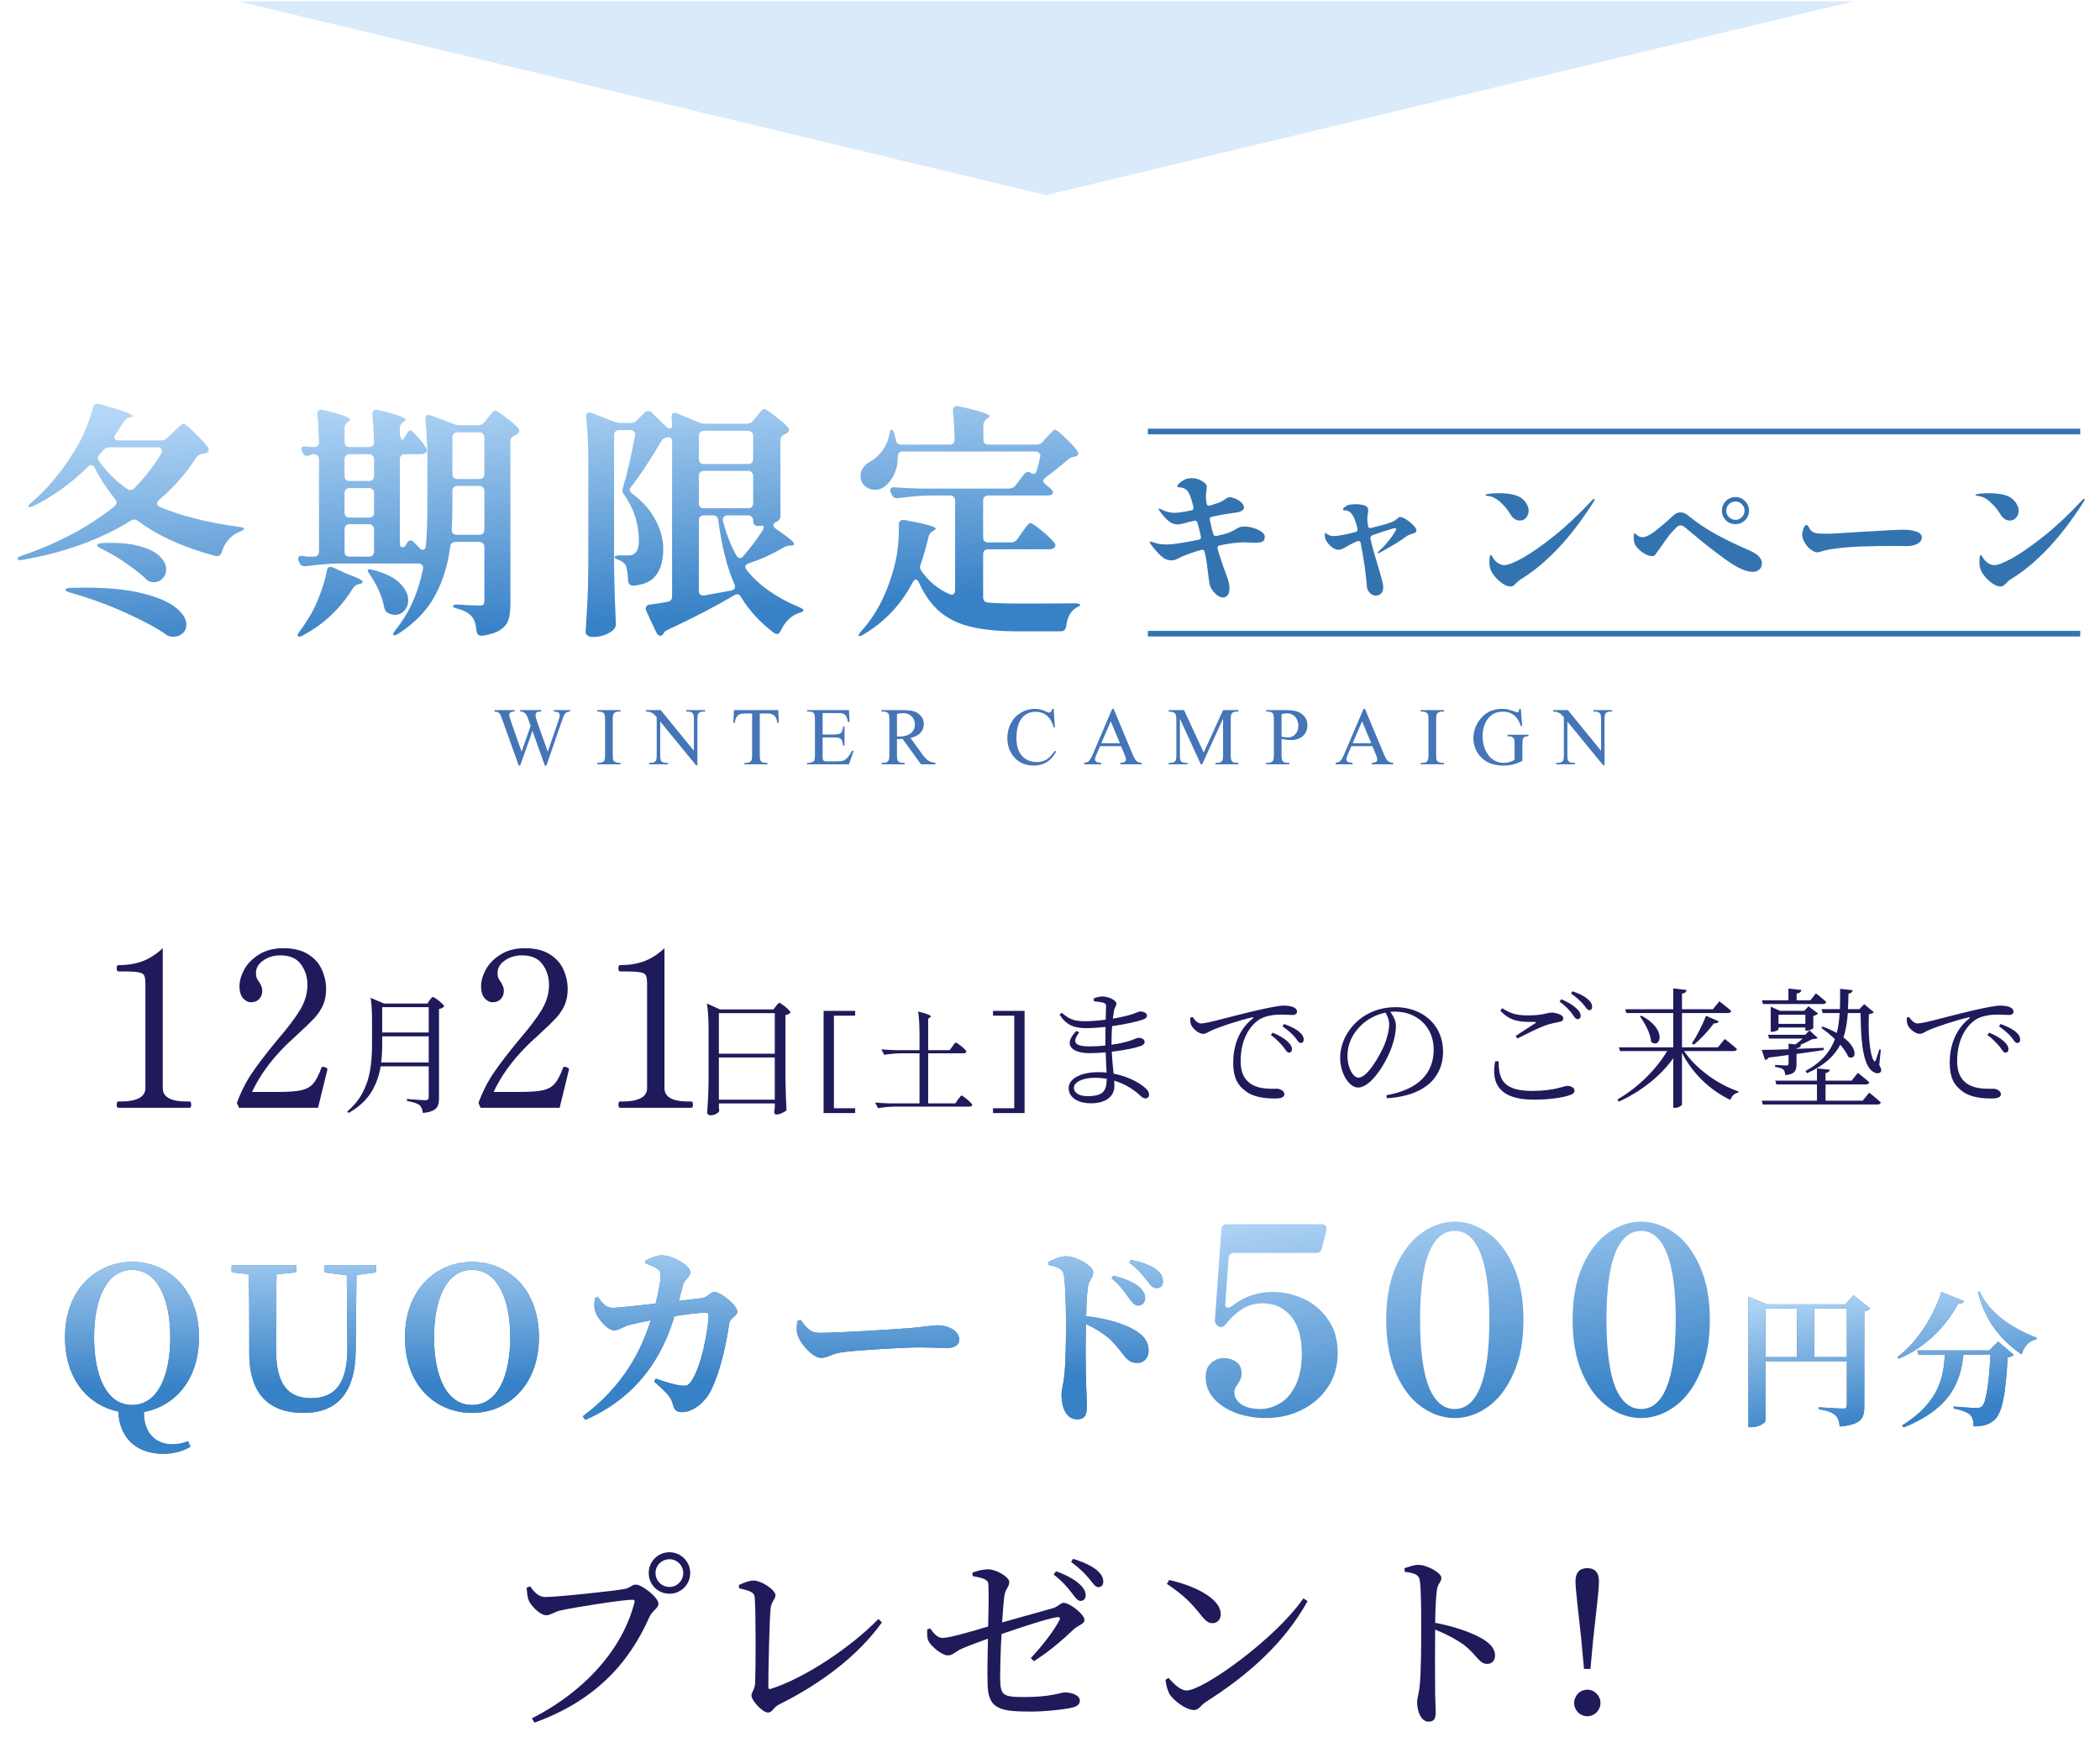 <svg width="260" height="217" viewBox="0 0 260 217" fill="none" xmlns="http://www.w3.org/2000/svg">
<path d="M129.5 24.16L29.5 0.16L229.5 0.16L129.5 24.16Z" fill="#D9EAFB"/>
<path d="M70.573 87.922V88.105C70.398 88.105 70.256 88.136 70.147 88.199C70.039 88.261 69.935 88.379 69.836 88.55C69.77 88.666 69.666 88.942 69.524 89.377L67.652 94.789H67.454L65.924 90.496L64.404 94.789H64.226L62.231 89.214C62.082 88.798 61.988 88.552 61.949 88.476C61.883 88.351 61.792 88.258 61.676 88.199C61.564 88.136 61.41 88.105 61.216 88.105V87.922H63.701V88.105H63.582C63.407 88.105 63.274 88.144 63.181 88.224C63.089 88.303 63.043 88.398 63.043 88.511C63.043 88.626 63.115 88.892 63.261 89.308L64.582 93.076L65.697 89.872L65.498 89.308L65.34 88.857C65.271 88.692 65.193 88.547 65.107 88.422C65.064 88.359 65.012 88.306 64.949 88.263C64.866 88.204 64.784 88.161 64.701 88.135C64.639 88.115 64.54 88.105 64.404 88.105V87.922H67.018V88.105H66.84C66.655 88.105 66.52 88.144 66.434 88.224C66.348 88.303 66.305 88.41 66.305 88.545C66.305 88.714 66.38 89.007 66.528 89.427L67.816 93.076L69.093 89.377C69.238 88.968 69.311 88.684 69.311 88.526C69.311 88.45 69.286 88.379 69.237 88.313C69.19 88.247 69.131 88.201 69.058 88.174C68.933 88.128 68.769 88.105 68.568 88.105V87.922H70.573ZM76.829 94.452V94.635H73.952V94.452H74.19C74.467 94.452 74.668 94.371 74.794 94.21C74.873 94.104 74.912 93.85 74.912 93.447V89.11C74.912 88.77 74.891 88.545 74.848 88.436C74.815 88.354 74.747 88.283 74.645 88.224C74.5 88.144 74.348 88.105 74.19 88.105H73.952V87.922H76.829V88.105H76.586C76.312 88.105 76.112 88.186 75.987 88.347C75.904 88.453 75.863 88.707 75.863 89.11V93.447C75.863 93.787 75.885 94.011 75.927 94.12C75.96 94.203 76.03 94.274 76.135 94.333C76.277 94.412 76.427 94.452 76.586 94.452H76.829ZM79.984 87.922H81.806L85.911 92.957V89.085C85.911 88.672 85.865 88.415 85.772 88.313C85.65 88.174 85.457 88.105 85.193 88.105H84.96V87.922H87.297V88.105H87.059C86.776 88.105 86.574 88.191 86.455 88.362C86.383 88.468 86.347 88.709 86.347 89.085V94.744H86.168L81.742 89.338V93.472C81.742 93.884 81.787 94.142 81.876 94.244C82.001 94.383 82.194 94.452 82.455 94.452H82.693V94.635H80.356V94.452H80.588C80.876 94.452 81.079 94.366 81.197 94.195C81.27 94.089 81.306 93.848 81.306 93.472V88.803C81.112 88.575 80.963 88.425 80.861 88.352C80.762 88.28 80.615 88.212 80.42 88.149C80.324 88.12 80.179 88.105 79.984 88.105V87.922ZM96.355 87.922L96.429 89.496H96.241C96.204 89.219 96.155 89.021 96.092 88.902C95.99 88.71 95.853 88.57 95.681 88.481C95.513 88.389 95.29 88.342 95.013 88.342H94.067V93.472C94.067 93.884 94.112 94.142 94.201 94.244C94.326 94.383 94.519 94.452 94.78 94.452H95.013V94.635H92.166V94.452H92.404C92.688 94.452 92.889 94.366 93.008 94.195C93.08 94.089 93.117 93.848 93.117 93.472V88.342H92.31C91.996 88.342 91.773 88.365 91.641 88.412C91.47 88.474 91.323 88.595 91.201 88.773C91.078 88.951 91.006 89.192 90.983 89.496H90.795L90.874 87.922H96.355ZM101.847 88.288V90.942H103.323C103.706 90.942 103.962 90.884 104.09 90.768C104.262 90.617 104.358 90.349 104.377 89.966H104.561V92.303H104.377C104.331 91.977 104.285 91.767 104.239 91.674C104.179 91.559 104.082 91.468 103.947 91.402C103.811 91.336 103.603 91.303 103.323 91.303H101.847V93.516C101.847 93.813 101.861 93.995 101.887 94.061C101.913 94.124 101.96 94.175 102.026 94.214C102.092 94.251 102.217 94.269 102.402 94.269H103.541C103.92 94.269 104.196 94.243 104.368 94.19C104.539 94.137 104.704 94.033 104.863 93.878C105.067 93.673 105.277 93.365 105.491 92.952H105.689L105.11 94.635H99.936V94.452H100.174C100.332 94.452 100.483 94.414 100.624 94.338C100.73 94.285 100.801 94.206 100.837 94.1C100.877 93.995 100.897 93.779 100.897 93.452V89.09C100.897 88.664 100.854 88.402 100.768 88.303C100.649 88.171 100.451 88.105 100.174 88.105H99.936V87.922H105.11L105.184 89.392H104.991C104.922 89.039 104.844 88.796 104.759 88.664C104.676 88.532 104.552 88.431 104.387 88.362C104.255 88.313 104.023 88.288 103.689 88.288H101.847ZM115.821 94.635H114.029L111.757 91.496C111.588 91.503 111.451 91.506 111.346 91.506C111.303 91.506 111.256 91.506 111.207 91.506C111.157 91.503 111.106 91.5 111.053 91.496V93.447C111.053 93.87 111.1 94.132 111.192 94.234C111.318 94.379 111.506 94.452 111.757 94.452H112.019V94.635H109.142V94.452H109.395C109.679 94.452 109.882 94.36 110.004 94.175C110.073 94.073 110.108 93.83 110.108 93.447V89.11C110.108 88.687 110.062 88.425 109.969 88.323C109.84 88.177 109.649 88.105 109.395 88.105H109.142V87.922H111.588C112.301 87.922 112.826 87.974 113.163 88.08C113.503 88.182 113.79 88.374 114.024 88.654C114.262 88.932 114.381 89.263 114.381 89.65C114.381 90.062 114.245 90.42 113.975 90.724C113.707 91.028 113.291 91.242 112.727 91.368L114.113 93.293C114.43 93.736 114.702 94.03 114.93 94.175C115.158 94.32 115.455 94.412 115.821 94.452V94.635ZM111.053 91.184C111.116 91.184 111.171 91.186 111.217 91.189C111.263 91.189 111.301 91.189 111.331 91.189C111.971 91.189 112.453 91.051 112.776 90.773C113.103 90.496 113.267 90.143 113.267 89.714C113.267 89.295 113.135 88.955 112.871 88.694C112.61 88.43 112.263 88.298 111.831 88.298C111.639 88.298 111.38 88.329 111.053 88.392V91.184ZM130.456 87.768L130.609 90.05H130.456C130.251 89.367 129.959 88.876 129.579 88.575C129.2 88.275 128.744 88.125 128.213 88.125C127.767 88.125 127.365 88.238 127.005 88.466C126.645 88.691 126.361 89.05 126.153 89.546C125.949 90.041 125.846 90.656 125.846 91.392C125.846 92 125.944 92.526 126.138 92.972C126.333 93.417 126.625 93.759 127.015 93.997C127.408 94.234 127.855 94.353 128.357 94.353C128.792 94.353 129.177 94.261 129.51 94.076C129.844 93.888 130.21 93.516 130.609 92.962L130.763 93.061C130.426 93.658 130.033 94.096 129.584 94.373C129.136 94.65 128.602 94.789 127.985 94.789C126.873 94.789 126.011 94.376 125.401 93.551C124.945 92.937 124.718 92.214 124.718 91.382C124.718 90.712 124.868 90.097 125.168 89.536C125.468 88.975 125.881 88.54 126.406 88.234C126.934 87.923 127.51 87.768 128.134 87.768C128.619 87.768 129.098 87.887 129.57 88.125C129.708 88.197 129.807 88.234 129.867 88.234C129.956 88.234 130.033 88.202 130.099 88.139C130.185 88.05 130.246 87.927 130.283 87.768H130.456ZM138.795 92.388H136.196L135.741 93.447C135.628 93.708 135.572 93.903 135.572 94.031C135.572 94.133 135.62 94.224 135.716 94.303C135.815 94.379 136.026 94.429 136.35 94.452V94.635H134.235V94.452C134.516 94.403 134.698 94.338 134.78 94.259C134.948 94.1 135.135 93.779 135.34 93.293L137.701 87.768H137.875L140.211 93.353C140.4 93.802 140.57 94.094 140.721 94.229C140.877 94.361 141.091 94.436 141.365 94.452V94.635H138.716V94.452C138.984 94.439 139.163 94.394 139.256 94.318C139.352 94.243 139.399 94.15 139.399 94.041C139.399 93.896 139.333 93.666 139.201 93.353L138.795 92.388ZM138.657 92.021L137.518 89.308L136.35 92.021H138.657ZM148.675 94.635L146.081 88.986V93.472C146.081 93.884 146.125 94.142 146.214 94.244C146.336 94.383 146.529 94.452 146.793 94.452H147.031V94.635H144.694V94.452H144.932C145.216 94.452 145.417 94.366 145.536 94.195C145.608 94.089 145.645 93.848 145.645 93.472V89.085C145.645 88.788 145.612 88.573 145.546 88.441C145.5 88.346 145.414 88.266 145.288 88.204C145.166 88.138 144.968 88.105 144.694 88.105V87.922H146.595L149.031 93.175L151.428 87.922H153.329V88.105H153.096C152.809 88.105 152.606 88.191 152.487 88.362C152.415 88.468 152.378 88.709 152.378 89.085V93.472C152.378 93.884 152.425 94.142 152.517 94.244C152.639 94.383 152.832 94.452 153.096 94.452H153.329V94.635H150.477V94.452H150.715C151.002 94.452 151.203 94.366 151.319 94.195C151.391 94.089 151.428 93.848 151.428 93.472V88.986L148.838 94.635H148.675ZM158.668 91.491V93.447C158.668 93.87 158.714 94.132 158.807 94.234C158.932 94.379 159.122 94.452 159.376 94.452H159.634V94.635H156.757V94.452H157.01C157.293 94.452 157.496 94.36 157.619 94.175C157.685 94.073 157.718 93.83 157.718 93.447V89.11C157.718 88.687 157.673 88.425 157.584 88.323C157.455 88.177 157.264 88.105 157.01 88.105H156.757V87.922H159.218C159.818 87.922 160.292 87.984 160.639 88.11C160.985 88.232 161.277 88.44 161.515 88.734C161.753 89.027 161.872 89.376 161.872 89.778C161.872 90.326 161.69 90.772 161.327 91.115C160.967 91.458 160.457 91.63 159.797 91.63C159.635 91.63 159.46 91.618 159.272 91.595C159.084 91.572 158.883 91.537 158.668 91.491ZM158.668 91.209C158.843 91.242 158.998 91.267 159.134 91.283C159.269 91.3 159.384 91.308 159.48 91.308C159.823 91.308 160.119 91.176 160.366 90.912C160.617 90.645 160.743 90.3 160.743 89.877C160.743 89.587 160.683 89.318 160.564 89.07C160.446 88.819 160.277 88.633 160.059 88.511C159.842 88.385 159.594 88.323 159.317 88.323C159.148 88.323 158.932 88.354 158.668 88.417V91.209ZM169.914 92.388H167.315L166.859 93.447C166.747 93.708 166.691 93.903 166.691 94.031C166.691 94.133 166.739 94.224 166.835 94.303C166.934 94.379 167.145 94.429 167.468 94.452V94.635H165.354V94.452C165.635 94.403 165.816 94.338 165.899 94.259C166.067 94.1 166.254 93.779 166.458 93.293L168.82 87.768H168.993L171.33 93.353C171.518 93.802 171.688 94.094 171.84 94.229C171.995 94.361 172.21 94.436 172.484 94.452V94.635H169.835V94.452C170.102 94.439 170.282 94.394 170.375 94.318C170.47 94.243 170.518 94.15 170.518 94.041C170.518 93.896 170.452 93.666 170.32 93.353L169.914 92.388ZM169.775 92.021L168.637 89.308L167.468 92.021H169.775ZM178.774 94.452V94.635H175.897V94.452H176.135C176.412 94.452 176.613 94.371 176.739 94.21C176.818 94.104 176.858 93.85 176.858 93.447V89.11C176.858 88.77 176.836 88.545 176.793 88.436C176.76 88.354 176.692 88.283 176.59 88.224C176.445 88.144 176.293 88.105 176.135 88.105H175.897V87.922H178.774V88.105H178.531C178.257 88.105 178.057 88.186 177.932 88.347C177.849 88.453 177.808 88.707 177.808 89.11V93.447C177.808 93.787 177.83 94.011 177.872 94.12C177.905 94.203 177.975 94.274 178.08 94.333C178.222 94.412 178.373 94.452 178.531 94.452H178.774ZM188.287 87.768L188.46 89.887H188.287C188.112 89.359 187.886 88.961 187.608 88.694C187.209 88.308 186.696 88.115 186.069 88.115C185.214 88.115 184.563 88.453 184.118 89.13C183.745 89.701 183.558 90.381 183.558 91.169C183.558 91.81 183.682 92.394 183.93 92.922C184.177 93.45 184.501 93.838 184.9 94.086C185.303 94.33 185.715 94.452 186.138 94.452C186.385 94.452 186.625 94.421 186.856 94.358C187.087 94.295 187.31 94.203 187.524 94.081V92.14C187.524 91.803 187.498 91.584 187.445 91.481C187.395 91.376 187.316 91.297 187.207 91.244C187.102 91.188 186.914 91.16 186.643 91.16V90.971H189.242V91.16H189.118C188.861 91.16 188.684 91.245 188.589 91.417C188.523 91.539 188.49 91.78 188.49 92.14V94.195C188.11 94.399 187.735 94.549 187.366 94.645C186.996 94.741 186.585 94.789 186.133 94.789C184.836 94.789 183.85 94.373 183.177 93.541C182.672 92.917 182.42 92.198 182.42 91.382C182.42 90.792 182.561 90.225 182.845 89.684C183.182 89.04 183.644 88.545 184.232 88.199C184.723 87.912 185.304 87.768 185.974 87.768C186.219 87.768 186.44 87.788 186.638 87.828C186.839 87.867 187.123 87.955 187.489 88.09C187.674 88.159 187.798 88.194 187.861 88.194C187.924 88.194 187.976 88.166 188.019 88.11C188.065 88.05 188.094 87.936 188.103 87.768H188.287ZM192.299 87.922H194.121L198.225 92.957V89.085C198.225 88.672 198.179 88.415 198.087 88.313C197.965 88.174 197.772 88.105 197.508 88.105H197.275V87.922H199.612V88.105H199.374C199.09 88.105 198.889 88.191 198.77 88.362C198.697 88.468 198.661 88.709 198.661 89.085V94.744H198.483L194.057 89.338V93.472C194.057 93.884 194.101 94.142 194.19 94.244C194.316 94.383 194.509 94.452 194.77 94.452H195.007V94.635H192.67V94.452H192.903C193.19 94.452 193.393 94.366 193.512 94.195C193.585 94.089 193.621 93.848 193.621 93.472V88.803C193.426 88.575 193.278 88.425 193.175 88.352C193.076 88.28 192.929 88.212 192.735 88.149C192.639 88.12 192.494 88.105 192.299 88.105V87.922Z" fill="#4475B7"/>
<path d="M19.937 54.532C20.241 54.532 20.505 54.42 20.728 54.197L21.458 53.498C21.559 53.416 21.712 53.274 21.914 53.072C22.117 52.869 22.279 52.717 22.401 52.615C22.543 52.514 22.655 52.463 22.736 52.463C22.878 52.463 23.324 52.828 24.074 53.558C24.825 54.288 25.372 54.887 25.717 55.353C25.798 55.455 25.838 55.566 25.838 55.688C25.838 55.85 25.757 55.972 25.595 56.053C25.453 56.134 25.271 56.184 25.048 56.205C24.743 56.225 24.49 56.377 24.287 56.661C23.05 58.608 21.519 60.352 19.694 61.893C19.532 62.056 19.45 62.208 19.45 62.35C19.45 62.532 19.572 62.674 19.816 62.775C22.472 63.891 25.737 64.712 29.61 65.239C30.016 65.28 30.219 65.361 30.219 65.483C30.219 65.584 30.047 65.696 29.702 65.817C28.586 66.284 27.836 67.136 27.451 68.373C27.329 68.758 27.076 68.91 26.69 68.829C22.797 67.815 19.602 66.375 17.108 64.509C16.926 64.388 16.763 64.327 16.621 64.327C16.459 64.327 16.327 64.367 16.226 64.448C12.474 66.781 8.003 68.403 2.811 69.316C2.73 69.336 2.628 69.346 2.507 69.346C2.324 69.346 2.213 69.295 2.172 69.194V69.163C2.172 69.042 2.355 68.92 2.72 68.799C7.161 67.278 10.984 65.239 14.188 62.684C14.35 62.522 14.431 62.37 14.431 62.228C14.431 62.066 14.37 61.914 14.249 61.772C13.275 60.595 12.444 59.328 11.754 57.969C11.633 57.726 11.48 57.604 11.298 57.604C11.156 57.604 11.014 57.675 10.872 57.817C8.702 59.926 6.451 61.538 4.119 62.654C3.795 62.796 3.592 62.826 3.511 62.745V62.715C3.511 62.613 3.642 62.441 3.906 62.197C5.812 60.616 7.607 58.456 9.29 55.718C9.757 54.988 10.183 54.146 10.568 53.193C10.973 52.24 11.288 51.338 11.511 50.486C11.572 50.161 11.754 49.999 12.059 49.999C12.18 49.999 12.271 50.009 12.332 50.03C13.873 50.456 14.938 50.78 15.526 51.003C16.114 51.226 16.409 51.398 16.409 51.52C16.409 51.581 16.327 51.632 16.165 51.672L16.043 51.703C15.759 51.764 15.526 51.926 15.344 52.189L14.309 53.771C14.208 53.934 14.157 54.065 14.157 54.167C14.157 54.268 14.208 54.359 14.309 54.441C14.411 54.501 14.543 54.532 14.705 54.532H19.937ZM19.968 56.144C20.028 56.022 20.059 55.911 20.059 55.809C20.059 55.688 20.008 55.586 19.907 55.505C19.805 55.424 19.674 55.383 19.511 55.383H13.579C13.275 55.383 13.012 55.505 12.789 55.748L12.332 56.266C12.19 56.448 12.119 56.6 12.119 56.722C12.119 56.844 12.18 56.986 12.302 57.148C13.214 58.446 14.36 59.571 15.739 60.524C15.861 60.626 16.003 60.676 16.165 60.676C16.348 60.676 16.51 60.595 16.652 60.433C18.031 58.993 19.136 57.564 19.968 56.144ZM12.515 67.916C12.19 67.774 12.028 67.632 12.028 67.49C12.028 67.369 12.231 67.288 12.636 67.247C12.9 67.227 13.275 67.217 13.762 67.217C15.344 67.217 16.642 67.389 17.656 67.734C18.69 68.058 19.43 68.474 19.876 68.981C20.343 69.468 20.576 69.975 20.576 70.502C20.576 70.948 20.424 71.323 20.12 71.627C19.836 71.932 19.471 72.084 19.024 72.084C18.903 72.084 18.812 72.074 18.751 72.053C18.528 72.033 18.345 71.952 18.203 71.81C17.635 71.242 16.845 70.603 15.831 69.894C14.816 69.163 13.711 68.504 12.515 67.916ZM8.651 73.361C8.286 73.26 8.104 73.148 8.104 73.027C8.104 72.885 8.307 72.804 8.712 72.784L10.416 72.753C13.397 72.753 15.831 72.996 17.716 73.483C19.623 73.97 20.992 74.568 21.823 75.278C22.655 75.967 23.07 76.657 23.07 77.346C23.07 77.793 22.918 78.147 22.614 78.411C22.31 78.695 21.924 78.837 21.458 78.837C21.336 78.837 21.245 78.827 21.184 78.806C20.941 78.786 20.759 78.725 20.637 78.624C19.44 77.772 17.757 76.86 15.587 75.886C13.417 74.893 11.105 74.051 8.651 73.361ZM49.505 67.217C49.505 67.399 49.535 67.541 49.596 67.643C49.657 67.724 49.738 67.764 49.84 67.764C50.022 67.764 50.164 67.653 50.265 67.43L50.387 67.247C50.509 67.024 50.661 66.912 50.843 66.912C50.965 66.912 51.107 66.994 51.269 67.156L51.908 67.825C52.05 67.987 52.192 68.068 52.334 68.068C52.577 68.068 52.709 67.906 52.729 67.582C52.851 66.284 52.912 64.651 52.912 62.684V56.965C52.912 55.221 52.831 53.558 52.669 51.977V51.855C52.669 51.53 52.8 51.368 53.064 51.368C53.125 51.368 53.216 51.388 53.338 51.429L56.167 52.494C56.39 52.595 56.643 52.646 56.927 52.646H59.209C59.533 52.646 59.797 52.514 60 52.25L60.395 51.733C60.456 51.652 60.557 51.53 60.699 51.368C60.841 51.186 60.953 51.054 61.034 50.973C61.135 50.871 61.227 50.821 61.308 50.821C61.45 50.821 61.876 51.094 62.585 51.642C63.295 52.169 63.822 52.626 64.167 53.011C64.248 53.112 64.289 53.224 64.289 53.345C64.289 53.487 64.208 53.619 64.046 53.741L63.741 53.923C63.559 54.005 63.417 54.096 63.315 54.197C63.234 54.298 63.194 54.441 63.194 54.623V74.73C63.194 75.562 63.113 76.231 62.95 76.738C62.788 77.245 62.453 77.661 61.947 77.985C61.44 78.33 60.699 78.573 59.726 78.715H59.604C59.26 78.715 59.057 78.523 58.996 78.137C58.935 77.346 58.752 76.758 58.448 76.373C58.043 75.906 57.444 75.572 56.654 75.369C56.268 75.288 56.075 75.177 56.075 75.034C56.075 74.974 56.136 74.923 56.258 74.882C56.38 74.842 56.542 74.832 56.745 74.852C57.84 74.933 58.712 74.974 59.361 74.974C59.604 74.974 59.766 74.933 59.848 74.852C59.929 74.751 59.969 74.588 59.969 74.365V67.734C59.969 67.531 59.908 67.379 59.787 67.278C59.685 67.156 59.533 67.095 59.33 67.095H56.41C56.005 67.095 55.782 67.298 55.741 67.703C55.457 69.934 54.828 71.952 53.855 73.757C52.882 75.562 51.381 77.123 49.353 78.442C49.13 78.584 48.957 78.654 48.836 78.654C48.734 78.654 48.684 78.614 48.684 78.533C48.684 78.431 48.775 78.259 48.957 78.016C50.641 75.947 51.776 73.432 52.364 70.472L52.395 70.289C52.395 70.127 52.334 70.005 52.212 69.924C52.111 69.823 51.969 69.772 51.786 69.772H41.9C40.663 69.792 39.325 69.904 37.885 70.106H37.702C37.418 70.106 37.215 69.975 37.094 69.711L37.002 69.529C36.942 69.407 36.911 69.295 36.911 69.194C36.911 68.91 37.104 68.788 37.489 68.829C37.733 68.87 37.935 68.9 38.098 68.92C38.28 68.92 38.432 68.92 38.554 68.92H38.858C39.061 68.92 39.213 68.87 39.314 68.768C39.436 68.646 39.497 68.484 39.497 68.281V56.874C39.497 56.671 39.436 56.519 39.314 56.418C39.213 56.296 39.061 56.235 38.858 56.235H38.828C38.706 56.235 38.544 56.276 38.341 56.357C38.219 56.418 38.098 56.448 37.976 56.448C37.773 56.448 37.611 56.327 37.489 56.083L37.428 55.962C37.347 55.799 37.307 55.678 37.307 55.596C37.307 55.373 37.438 55.262 37.702 55.262C37.844 55.262 37.996 55.282 38.158 55.323C38.341 55.343 38.523 55.353 38.706 55.353H38.858C39.284 55.353 39.497 55.14 39.497 54.714C39.456 53.335 39.385 52.2 39.284 51.307V51.246C39.284 50.902 39.446 50.729 39.771 50.729C39.872 50.729 39.953 50.739 40.014 50.76C42.224 51.287 43.33 51.682 43.33 51.946C43.33 52.027 43.259 52.108 43.117 52.189L43.086 52.22C42.803 52.423 42.66 52.676 42.66 52.98V54.714C42.66 54.917 42.711 55.079 42.813 55.201C42.934 55.302 43.096 55.353 43.299 55.353H45.672C46.098 55.353 46.311 55.14 46.311 54.714C46.27 53.355 46.199 52.23 46.098 51.338V51.277C46.098 51.054 46.159 50.902 46.281 50.821C46.422 50.719 46.605 50.699 46.828 50.76C49.079 51.287 50.205 51.693 50.205 51.977C50.205 52.037 50.134 52.118 49.992 52.22L49.9 52.281C49.637 52.463 49.505 52.717 49.505 53.041V53.619C49.505 53.944 49.566 54.187 49.687 54.349C49.809 54.511 49.921 54.491 50.022 54.288C50.103 54.167 50.194 54.015 50.296 53.832C50.397 53.65 50.478 53.518 50.539 53.437C50.62 53.335 50.701 53.285 50.782 53.285C50.925 53.285 51.229 53.548 51.695 54.075C52.162 54.582 52.496 55.019 52.699 55.383C52.78 55.485 52.821 55.607 52.821 55.748C52.821 55.87 52.77 55.982 52.669 56.083C52.506 56.184 52.324 56.235 52.121 56.235H50.144C49.941 56.235 49.779 56.296 49.657 56.418C49.556 56.519 49.505 56.671 49.505 56.874V67.217ZM59.33 59.308C59.533 59.308 59.685 59.257 59.787 59.156C59.908 59.034 59.969 58.872 59.969 58.669V54.167C59.969 53.964 59.908 53.812 59.787 53.71C59.685 53.589 59.533 53.528 59.33 53.528H56.654C56.451 53.528 56.288 53.589 56.167 53.71C56.065 53.812 56.015 53.964 56.015 54.167V58.669C56.015 58.872 56.065 59.034 56.167 59.156C56.288 59.257 56.451 59.308 56.654 59.308H59.33ZM45.672 59.551C45.875 59.551 46.027 59.5 46.128 59.399C46.25 59.277 46.311 59.115 46.311 58.912V56.874C46.311 56.671 46.25 56.519 46.128 56.418C46.027 56.296 45.875 56.235 45.672 56.235H43.299C43.096 56.235 42.934 56.296 42.813 56.418C42.711 56.519 42.66 56.671 42.66 56.874V58.912C42.66 59.115 42.711 59.277 42.813 59.399C42.934 59.5 43.096 59.551 43.299 59.551H45.672ZM56.654 60.159C56.451 60.159 56.288 60.22 56.167 60.342C56.065 60.443 56.015 60.595 56.015 60.798V62.654C56.015 63.607 55.984 64.57 55.923 65.544C55.923 65.99 56.136 66.213 56.562 66.213H59.33C59.533 66.213 59.685 66.162 59.787 66.061C59.908 65.939 59.969 65.777 59.969 65.574V60.798C59.969 60.595 59.908 60.443 59.787 60.342C59.685 60.22 59.533 60.159 59.33 60.159H56.654ZM46.311 61.072C46.311 60.869 46.25 60.717 46.128 60.616C46.027 60.494 45.875 60.433 45.672 60.433H43.299C43.096 60.433 42.934 60.494 42.813 60.616C42.711 60.717 42.66 60.869 42.66 61.072V63.445C42.66 63.648 42.711 63.81 42.813 63.931C42.934 64.033 43.096 64.084 43.299 64.084H45.672C45.875 64.084 46.027 64.033 46.128 63.931C46.25 63.81 46.311 63.648 46.311 63.445V61.072ZM46.311 65.544C46.311 65.341 46.25 65.189 46.128 65.087C46.027 64.966 45.875 64.905 45.672 64.905H43.299C43.096 64.905 42.934 64.966 42.813 65.087C42.711 65.189 42.66 65.341 42.66 65.544V68.281C42.66 68.484 42.711 68.646 42.813 68.768C42.934 68.87 43.096 68.92 43.299 68.92H45.672C45.875 68.92 46.027 68.87 46.128 68.768C46.25 68.646 46.311 68.484 46.311 68.281V65.544ZM40.47 70.684C40.491 70.36 40.643 70.198 40.927 70.198C41.048 70.198 41.15 70.218 41.231 70.259L43.026 71.08C44.283 71.526 44.912 71.851 44.912 72.053C44.912 72.155 44.79 72.236 44.547 72.297L44.394 72.327C44.09 72.408 43.857 72.581 43.695 72.844C42.133 75.359 40.075 77.296 37.52 78.654C37.215 78.837 37.013 78.877 36.911 78.776L36.85 78.654C36.85 78.553 36.942 78.381 37.124 78.137C37.51 77.63 37.946 76.971 38.432 76.16C38.878 75.41 39.284 74.528 39.649 73.513C40.034 72.479 40.308 71.536 40.47 70.684ZM45.794 71.141C45.611 70.897 45.52 70.715 45.52 70.593C45.52 70.512 45.591 70.472 45.733 70.472C45.834 70.472 45.976 70.502 46.159 70.563C47.68 70.948 48.785 71.486 49.474 72.175C50.184 72.865 50.539 73.585 50.539 74.335C50.539 74.842 50.377 75.268 50.053 75.612C49.748 75.957 49.373 76.13 48.927 76.13C48.643 76.13 48.339 76.049 48.014 75.886C47.872 75.805 47.771 75.714 47.71 75.612C47.649 75.491 47.599 75.339 47.558 75.156C47.315 73.858 46.727 72.52 45.794 71.141ZM92.457 52.463C92.782 52.463 93.045 52.342 93.248 52.098L93.674 51.551C93.755 51.449 93.867 51.317 94.009 51.155C94.151 50.973 94.262 50.841 94.343 50.76C94.445 50.679 94.536 50.638 94.617 50.638C94.779 50.638 95.215 50.922 95.925 51.49C96.655 52.037 97.193 52.504 97.537 52.889C97.639 52.99 97.689 53.102 97.689 53.224C97.689 53.386 97.608 53.518 97.446 53.619L97.142 53.771C96.797 53.934 96.625 54.177 96.625 54.501V63.84C96.625 64.165 96.503 64.398 96.26 64.54L96.138 64.601C95.874 64.702 95.743 64.834 95.743 64.996C95.743 65.158 95.854 65.32 96.077 65.483C97.578 66.497 98.328 67.125 98.328 67.369C98.328 67.45 98.217 67.511 97.994 67.551H97.781C97.537 67.551 97.274 67.632 96.99 67.795C95.591 68.626 94.161 69.275 92.701 69.742C92.417 69.843 92.275 69.995 92.275 70.198C92.275 70.299 92.336 70.431 92.457 70.593C93.938 72.459 96.108 73.99 98.967 75.187C99.332 75.349 99.504 75.471 99.484 75.552C99.464 75.633 99.403 75.704 99.302 75.765C99.221 75.805 99.099 75.846 98.937 75.886C97.943 76.231 97.183 76.971 96.655 78.107C96.534 78.371 96.381 78.502 96.199 78.502C96.097 78.502 95.966 78.452 95.803 78.35C94.059 77.012 92.711 75.541 91.758 73.939C91.616 73.696 91.454 73.574 91.271 73.574C91.19 73.574 91.068 73.615 90.906 73.696C88.594 75.075 85.866 76.495 82.723 77.955C82.439 78.076 82.267 78.208 82.206 78.35C82.165 78.431 82.125 78.492 82.084 78.533C82.003 78.654 81.892 78.715 81.75 78.715C81.567 78.715 81.405 78.584 81.263 78.32L80.016 75.643C79.975 75.562 79.955 75.46 79.955 75.339C79.955 75.055 80.127 74.893 80.472 74.852C81.02 74.791 81.74 74.68 82.632 74.517C83.017 74.457 83.21 74.234 83.21 73.848V54.684C83.21 54.278 83.037 54.096 82.693 54.136H82.601C82.277 54.197 82.034 54.359 81.871 54.623C80.533 56.915 79.296 58.791 78.16 60.251C78.038 60.393 77.978 60.524 77.978 60.646C77.978 60.808 78.079 60.971 78.282 61.133C79.559 62.066 80.513 63.141 81.141 64.357C81.79 65.554 82.115 66.75 82.115 67.947C82.115 69.326 81.831 70.401 81.263 71.171C80.715 71.942 79.782 72.388 78.464 72.51H78.403C78.018 72.51 77.805 72.307 77.765 71.901C77.724 70.928 77.613 70.269 77.43 69.924C77.288 69.701 77.025 69.508 76.639 69.346C76.274 69.224 76.092 69.103 76.092 68.981C76.092 68.92 76.142 68.87 76.244 68.829C76.365 68.788 76.528 68.768 76.73 68.768H77.795C78.099 68.768 78.322 68.717 78.464 68.616C78.89 68.352 79.103 67.805 79.103 66.973C79.103 64.885 78.495 62.978 77.278 61.255C77.136 61.092 77.065 60.91 77.065 60.707C77.065 60.626 77.085 60.524 77.126 60.403C77.613 58.801 78.109 56.651 78.616 53.954L78.647 53.771C78.647 53.609 78.586 53.487 78.464 53.406C78.363 53.305 78.221 53.254 78.038 53.254H76.67C76.467 53.254 76.305 53.315 76.183 53.437C76.082 53.538 76.031 53.69 76.031 53.893V70.472C76.071 72.682 76.142 74.913 76.244 77.164V77.316C76.244 77.58 76.152 77.793 75.97 77.955C75.727 78.198 75.382 78.411 74.936 78.594C74.49 78.776 73.983 78.867 73.415 78.867C73.131 78.867 72.908 78.806 72.745 78.685C72.583 78.563 72.502 78.421 72.502 78.259C72.583 77.062 72.654 75.906 72.715 74.791C72.776 73.656 72.816 72.175 72.837 70.35V57.026C72.837 55.039 72.745 53.244 72.563 51.642V51.52C72.563 51.216 72.695 51.064 72.958 51.064C72.999 51.064 73.1 51.084 73.263 51.125L76.061 52.22C76.365 52.321 76.619 52.372 76.822 52.372H78.069C78.373 52.372 78.637 52.26 78.86 52.037L79.803 51.094C79.945 50.952 80.097 50.881 80.259 50.881C80.442 50.881 80.594 50.952 80.715 51.094L82.419 52.767C82.601 52.95 82.764 53.041 82.906 53.041C83.108 53.041 83.21 52.899 83.21 52.615L83.149 51.703V51.611C83.149 51.267 83.271 51.094 83.514 51.094C83.615 51.094 83.727 51.125 83.849 51.186L86.556 52.311C86.779 52.413 87.032 52.463 87.316 52.463H92.457ZM92.609 57.452C92.812 57.452 92.964 57.401 93.066 57.3C93.187 57.178 93.248 57.016 93.248 56.813V53.984C93.248 53.781 93.187 53.629 93.066 53.528C92.964 53.406 92.812 53.345 92.609 53.345H87.164C86.962 53.345 86.799 53.406 86.678 53.528C86.576 53.629 86.525 53.781 86.525 53.984V56.813C86.525 57.016 86.576 57.178 86.678 57.3C86.799 57.401 86.962 57.452 87.164 57.452H92.609ZM86.525 62.289C86.525 62.492 86.576 62.654 86.678 62.775C86.799 62.877 86.962 62.928 87.164 62.928H92.609C92.812 62.928 92.964 62.877 93.066 62.775C93.187 62.654 93.248 62.492 93.248 62.289V58.943C93.248 58.74 93.187 58.588 93.066 58.486C92.964 58.365 92.812 58.304 92.609 58.304H87.164C86.962 58.304 86.799 58.365 86.678 58.486C86.576 58.588 86.525 58.74 86.525 58.943V62.289ZM90.51 73.118C90.835 73.057 90.997 72.895 90.997 72.631C90.997 72.51 90.977 72.408 90.936 72.327C90.024 70.299 89.355 67.663 88.929 64.418C88.888 64.013 88.665 63.81 88.259 63.81H87.164C86.962 63.81 86.799 63.87 86.678 63.992C86.576 64.094 86.525 64.246 86.525 64.448V73.148C86.525 73.372 86.586 73.534 86.708 73.635C86.83 73.716 86.992 73.747 87.195 73.727L90.51 73.118ZM94.282 65.878C94.465 65.635 94.556 65.432 94.556 65.27C94.556 65.148 94.506 65.087 94.404 65.087L93.796 65.118C93.633 65.118 93.502 65.067 93.4 64.966C93.299 64.844 93.248 64.682 93.248 64.479V64.448C93.248 64.246 93.187 64.094 93.066 63.992C92.964 63.87 92.812 63.81 92.609 63.81H90.085C89.862 63.81 89.699 63.881 89.598 64.023C89.496 64.144 89.466 64.307 89.507 64.509C89.953 66.193 90.5 67.602 91.149 68.738C91.311 68.981 91.474 69.103 91.636 69.103C91.778 69.103 91.889 69.042 91.971 68.92C92.924 67.825 93.694 66.811 94.282 65.878ZM125.189 67.156C125.513 67.156 125.767 67.024 125.949 66.76L126.497 65.969C126.598 65.828 126.73 65.645 126.892 65.422C127.054 65.199 127.186 65.037 127.288 64.935C127.389 64.814 127.48 64.753 127.561 64.753C127.724 64.753 128.18 65.057 128.93 65.665C129.681 66.274 130.208 66.781 130.512 67.186C130.614 67.288 130.664 67.399 130.664 67.521C130.664 67.643 130.603 67.754 130.482 67.856C130.319 67.957 130.117 68.008 129.873 68.008H122.36C122.157 68.008 121.995 68.068 121.873 68.19C121.772 68.291 121.721 68.444 121.721 68.646V73.939C121.721 74.345 121.924 74.568 122.329 74.609C123.384 74.69 124.682 74.73 126.223 74.73C129.447 74.73 131.739 74.72 133.098 74.7C133.301 74.7 133.453 74.72 133.554 74.761C133.676 74.801 133.737 74.842 133.737 74.882C133.737 74.943 133.676 75.014 133.554 75.095C133.432 75.156 133.331 75.207 133.25 75.247C132.905 75.45 132.621 75.754 132.398 76.16C132.195 76.566 132.064 77.032 132.003 77.559C131.942 77.965 131.719 78.168 131.333 78.168H126.071C123.82 78.168 121.934 77.995 120.413 77.651C118.892 77.326 117.584 76.728 116.489 75.856C115.414 74.984 114.511 73.747 113.781 72.145C113.66 71.881 113.528 71.749 113.386 71.749C113.244 71.749 113.112 71.871 112.99 72.114C111.591 74.811 109.583 76.951 106.967 78.533C106.744 78.675 106.562 78.746 106.42 78.746C106.339 78.746 106.298 78.715 106.298 78.654C106.298 78.573 106.41 78.401 106.633 78.137C108.458 76.15 109.807 73.544 110.679 70.32C111.084 68.799 111.287 67.217 111.287 65.574V64.996V64.935C111.287 64.732 111.348 64.58 111.47 64.479C111.591 64.377 111.764 64.347 111.987 64.388C114.562 64.854 115.85 65.209 115.85 65.452C115.85 65.513 115.769 65.594 115.607 65.696L115.485 65.757C115.201 65.939 115.029 66.172 114.968 66.456C114.582 68.018 114.258 69.143 113.994 69.833C113.933 69.975 113.903 70.106 113.903 70.228C113.903 70.37 113.964 70.532 114.086 70.715C115.018 72.013 116.164 72.956 117.523 73.544C117.645 73.605 117.746 73.635 117.827 73.635C117.949 73.635 118.05 73.585 118.131 73.483C118.213 73.361 118.253 73.219 118.253 73.057V61.984C118.253 61.782 118.192 61.63 118.071 61.528C117.969 61.407 117.817 61.346 117.614 61.346H115.242C114.004 61.366 112.666 61.477 111.226 61.68H111.044C110.76 61.68 110.557 61.548 110.435 61.285L110.314 61.072C110.253 60.95 110.222 60.839 110.222 60.737C110.222 60.433 110.425 60.301 110.831 60.342C111.52 60.403 112.565 60.453 113.964 60.494H124.915C125.239 60.494 125.503 60.372 125.706 60.129L126.801 58.699C126.963 58.517 127.125 58.425 127.288 58.425C127.409 58.425 127.541 58.476 127.683 58.578C127.764 58.638 127.856 58.669 127.957 58.669C128.16 58.669 128.302 58.507 128.383 58.182C128.464 57.919 128.596 57.391 128.778 56.6L128.809 56.418C128.809 56.255 128.748 56.134 128.626 56.053C128.525 55.951 128.383 55.901 128.2 55.901H111.774C111.368 55.901 111.165 56.124 111.165 56.57C111.145 57.442 110.973 58.202 110.648 58.851C110.324 59.48 109.918 59.967 109.431 60.312C109.087 60.535 108.722 60.646 108.336 60.646C107.87 60.646 107.454 60.494 107.089 60.19C106.724 59.865 106.542 59.439 106.542 58.912C106.542 58.527 106.663 58.172 106.907 57.847C107.15 57.523 107.464 57.27 107.85 57.087C108.377 56.783 108.853 56.337 109.279 55.748C109.705 55.16 109.979 54.511 110.101 53.802C110.161 53.396 110.253 53.193 110.374 53.193C110.496 53.193 110.618 53.366 110.739 53.71L110.922 54.471C110.983 54.856 111.206 55.049 111.591 55.049H117.553C117.979 55.049 118.192 54.836 118.192 54.41C118.152 52.99 118.081 51.824 117.979 50.912V50.851C117.979 50.385 118.223 50.202 118.709 50.303C121.244 50.851 122.512 51.257 122.512 51.52C122.512 51.601 122.431 51.693 122.268 51.794L122.147 51.885C121.883 52.088 121.751 52.342 121.751 52.646V54.41C121.751 54.613 121.802 54.775 121.903 54.897C122.025 54.998 122.187 55.049 122.39 55.049H128.322C128.626 55.049 128.88 54.937 129.082 54.714L129.6 54.136C129.701 54.035 129.823 53.903 129.965 53.741C130.127 53.558 130.259 53.426 130.36 53.345C130.461 53.244 130.553 53.193 130.634 53.193C130.776 53.193 131.181 53.518 131.851 54.167C132.52 54.795 133.027 55.343 133.372 55.809C133.453 55.911 133.493 56.022 133.493 56.144C133.493 56.327 133.392 56.448 133.189 56.509C133.067 56.55 132.976 56.57 132.915 56.57C132.611 56.631 132.368 56.752 132.185 56.935C131.293 57.706 130.39 58.425 129.478 59.095C129.275 59.257 129.174 59.409 129.174 59.551C129.174 59.673 129.265 59.815 129.447 59.977L130.056 60.464C130.259 60.666 130.36 60.839 130.36 60.981C130.36 61.102 130.299 61.194 130.178 61.255C130.056 61.315 129.894 61.346 129.691 61.346H122.36C122.157 61.346 121.995 61.407 121.873 61.528C121.772 61.63 121.721 61.782 121.721 61.984V66.517C121.721 66.72 121.772 66.882 121.873 67.004C121.995 67.105 122.157 67.156 122.36 67.156H125.189Z" fill="url(#paint0_linear_38_2149)"/>
<path d="M154.085 65.198C154.44 65.198 154.813 65.257 155.203 65.376C155.593 65.494 155.918 65.648 156.179 65.837C156.451 66.026 156.587 66.227 156.587 66.44C156.587 66.736 156.504 66.937 156.338 67.043C156.173 67.15 155.842 67.203 155.345 67.203L154.83 67.185C154.499 67.162 154.227 67.15 154.014 67.15C153.234 67.15 152.24 67.274 151.034 67.522C150.833 67.558 150.733 67.658 150.733 67.824C150.733 67.883 150.739 67.93 150.75 67.966C151.07 69.054 151.46 70.207 151.921 71.425C152.122 71.957 152.223 72.436 152.223 72.862C152.223 73.252 152.14 73.536 151.974 73.713C151.821 73.891 151.631 73.979 151.407 73.979C151.099 73.979 150.774 73.808 150.431 73.465C150.1 73.134 149.881 72.779 149.775 72.4C149.727 72.223 149.657 71.738 149.562 70.946C149.467 70.035 149.367 69.343 149.26 68.87L149.154 68.356C149.118 68.167 149.012 68.072 148.835 68.072C148.775 68.072 148.728 68.078 148.693 68.09C147.427 68.457 146.44 68.829 145.73 69.207C145.506 69.326 145.281 69.385 145.056 69.385C144.571 69.385 144.122 69.19 143.708 68.799C143.294 68.409 142.898 67.954 142.52 67.433C142.401 67.28 142.342 67.179 142.342 67.132C142.342 67.073 142.378 67.043 142.449 67.043C142.484 67.043 142.537 67.061 142.608 67.097C142.691 67.12 142.756 67.138 142.803 67.15C143.253 67.327 143.814 67.416 144.489 67.416C145.139 67.416 146.44 67.221 148.391 66.83C148.639 66.795 148.734 66.647 148.675 66.387C148.58 65.938 148.444 65.394 148.267 64.755C148.208 64.518 148.06 64.43 147.823 64.489C147.279 64.607 146.937 64.69 146.795 64.737C146.676 64.761 146.517 64.802 146.316 64.861C146.126 64.909 145.949 64.932 145.784 64.932C145.358 64.932 144.968 64.773 144.613 64.453C144.258 64.134 143.933 63.767 143.637 63.354C143.602 63.294 143.56 63.235 143.513 63.176C143.466 63.105 143.442 63.058 143.442 63.034C143.442 62.987 143.46 62.963 143.495 62.963C143.519 62.963 143.554 62.975 143.602 62.999C143.661 63.022 143.702 63.04 143.726 63.052C144.317 63.348 144.867 63.495 145.376 63.495C145.837 63.495 146.54 63.395 147.486 63.194C147.605 63.17 147.687 63.117 147.735 63.034C147.782 62.952 147.788 62.851 147.753 62.733C147.587 62.118 147.469 61.716 147.398 61.526C147.244 61.089 147.061 60.787 146.848 60.622C146.635 60.456 146.369 60.362 146.05 60.338C146.026 60.338 145.985 60.338 145.925 60.338C145.866 60.326 145.825 60.314 145.801 60.303C145.778 60.279 145.766 60.243 145.766 60.196C145.766 60.066 145.92 59.889 146.227 59.664C146.534 59.439 146.812 59.303 147.061 59.256C147.238 59.22 147.404 59.203 147.557 59.203C148.007 59.203 148.427 59.321 148.817 59.557C149.219 59.782 149.42 60.031 149.42 60.303L149.385 60.657C149.325 61.095 149.296 61.361 149.296 61.456C149.296 61.597 149.325 61.875 149.385 62.289C149.42 62.561 149.568 62.662 149.828 62.591L150.857 62.254C151.117 62.171 151.383 62.029 151.655 61.828C151.773 61.733 151.88 61.668 151.974 61.633C152.069 61.586 152.17 61.562 152.276 61.562C152.442 61.562 152.666 61.621 152.95 61.739C153.234 61.858 153.482 62.017 153.695 62.218C153.908 62.407 154.014 62.608 154.014 62.821C154.014 63.011 153.914 63.158 153.713 63.265C153.512 63.371 153.269 63.442 152.986 63.478C152.075 63.584 151.105 63.75 150.076 63.974C149.828 64.01 149.733 64.158 149.793 64.418L149.934 65.021C149.97 65.163 150.005 65.323 150.041 65.5C150.088 65.677 150.141 65.873 150.201 66.085C150.271 66.322 150.425 66.411 150.662 66.351C151.277 66.21 151.655 66.115 151.797 66.068C152.27 65.914 152.684 65.725 153.039 65.5C153.216 65.394 153.37 65.317 153.5 65.269C153.63 65.222 153.825 65.198 154.085 65.198ZM173.332 64.01C173.533 64.01 173.793 64.116 174.113 64.329C174.444 64.53 174.734 64.767 174.982 65.039C175.242 65.299 175.372 65.506 175.372 65.66C175.372 65.778 175.337 65.861 175.266 65.908C175.195 65.955 175.059 66.014 174.858 66.085C174.503 66.192 174.237 66.316 174.059 66.458C173.385 66.966 172.321 67.617 170.866 68.409C170.76 68.468 170.689 68.498 170.654 68.498C170.594 68.498 170.565 68.474 170.565 68.427C170.565 68.391 170.618 68.332 170.725 68.249C171.091 67.918 171.434 67.558 171.753 67.167C172.084 66.777 172.351 66.422 172.552 66.103C172.753 65.784 172.853 65.583 172.853 65.5C172.853 65.429 172.8 65.394 172.694 65.394C172.623 65.394 172.303 65.482 171.736 65.66C171.18 65.825 170.583 66.026 169.944 66.263C169.719 66.357 169.631 66.517 169.678 66.742C169.891 67.664 170.21 68.811 170.636 70.183C170.849 70.881 171.002 71.419 171.097 71.797C171.203 72.176 171.257 72.483 171.257 72.72C171.257 73.086 171.162 73.347 170.973 73.5C170.784 73.666 170.583 73.749 170.37 73.749C170.086 73.749 169.832 73.636 169.607 73.412C169.382 73.199 169.258 72.944 169.234 72.649C169.116 71.04 168.862 69.249 168.472 67.274C168.448 67.085 168.353 66.99 168.188 66.99C168.117 66.99 168.058 67.002 168.01 67.025C167.537 67.227 167.135 67.428 166.804 67.629C166.509 67.806 166.29 67.924 166.148 67.983C166.006 68.043 165.84 68.072 165.651 68.072C165.474 68.072 165.249 67.983 164.977 67.806C164.717 67.617 164.492 67.386 164.303 67.114C164.114 66.83 164.019 66.547 164.019 66.263C164.019 66.073 164.049 65.979 164.108 65.979C164.132 65.979 164.173 66.008 164.232 66.068C164.303 66.127 164.362 66.168 164.409 66.192C164.551 66.263 164.67 66.31 164.764 66.334C164.859 66.357 164.977 66.369 165.119 66.369C165.663 66.369 166.556 66.204 167.798 65.873C168.034 65.813 168.123 65.665 168.064 65.429C167.981 65.062 167.863 64.672 167.709 64.258C167.567 63.915 167.407 63.661 167.23 63.495C167.064 63.318 166.846 63.218 166.574 63.194C166.538 63.194 166.491 63.194 166.432 63.194C166.373 63.182 166.331 63.17 166.308 63.158C166.284 63.135 166.272 63.105 166.272 63.07C166.272 62.975 166.367 62.863 166.556 62.733C166.757 62.591 166.946 62.508 167.123 62.484C167.336 62.449 167.567 62.431 167.815 62.431C168.324 62.431 168.738 62.496 169.057 62.626C169.282 62.721 169.394 62.922 169.394 63.229C169.394 63.383 169.365 63.608 169.305 63.904C169.294 63.963 169.288 64.063 169.288 64.205C169.288 64.465 169.317 64.767 169.376 65.11C169.412 65.346 169.524 65.435 169.713 65.376C170.47 65.187 171.026 65.045 171.381 64.95C171.747 64.844 172.108 64.719 172.463 64.578C172.605 64.518 172.77 64.406 172.96 64.24C173.137 64.087 173.261 64.01 173.332 64.01ZM188.18 64.453C187.955 64.453 187.736 64.388 187.523 64.258C187.322 64.116 187.151 63.927 187.009 63.691C186.666 63.111 186.246 62.603 185.749 62.165C185.265 61.716 184.756 61.461 184.224 61.402C184.023 61.39 183.922 61.355 183.922 61.296C183.922 61.213 184.112 61.154 184.49 61.118C184.868 61.083 185.241 61.065 185.608 61.065C186.163 61.065 186.684 61.112 187.169 61.207C187.665 61.302 188.061 61.456 188.357 61.668C188.617 61.858 188.83 62.094 188.996 62.378C189.173 62.65 189.262 62.934 189.262 63.229C189.262 63.549 189.161 63.833 188.96 64.081C188.759 64.329 188.499 64.453 188.18 64.453ZM184.508 70.396C184.437 70.159 184.401 69.911 184.401 69.651C184.401 69.036 184.46 68.723 184.579 68.711C184.626 68.711 184.691 68.788 184.774 68.941C184.857 69.095 184.975 69.261 185.129 69.438C185.259 69.58 185.424 69.704 185.625 69.811C185.838 69.917 186.057 69.97 186.282 69.97C186.695 69.97 187.441 69.674 188.517 69.083C189.593 68.48 190.888 67.575 192.402 66.369C193.915 65.163 195.488 63.685 197.12 61.934C197.238 61.816 197.321 61.757 197.368 61.757C197.416 61.757 197.439 61.781 197.439 61.828C197.439 61.887 197.392 61.994 197.297 62.147C195.914 64.323 194.495 66.192 193.04 67.753C191.586 69.302 190.149 70.532 188.73 71.442C188.659 71.49 188.54 71.567 188.375 71.673C188.221 71.768 188.085 71.862 187.967 71.957C187.86 72.052 187.748 72.164 187.63 72.294C187.452 72.507 187.245 72.613 187.009 72.613C186.701 72.613 186.37 72.489 186.016 72.241C185.661 71.992 185.341 71.697 185.058 71.354C184.774 70.999 184.59 70.68 184.508 70.396ZM214.877 64.897C214.404 64.897 214.002 64.737 213.671 64.418C213.351 64.087 213.192 63.691 213.192 63.229C213.192 62.756 213.351 62.36 213.671 62.041C214.002 61.71 214.404 61.544 214.877 61.544C215.338 61.544 215.728 61.71 216.048 62.041C216.379 62.36 216.544 62.756 216.544 63.229C216.544 63.691 216.379 64.087 216.048 64.418C215.716 64.737 215.326 64.897 214.877 64.897ZM214.877 64.365C215.184 64.365 215.444 64.252 215.657 64.028C215.882 63.803 215.994 63.537 215.994 63.229C215.994 62.922 215.882 62.656 215.657 62.431C215.444 62.206 215.184 62.094 214.877 62.094C214.558 62.094 214.286 62.206 214.061 62.431C213.836 62.656 213.724 62.922 213.724 63.229C213.724 63.537 213.836 63.803 214.061 64.028C214.286 64.252 214.558 64.365 214.877 64.365ZM216.988 70.804C216.195 70.804 215.131 70.331 213.795 69.385C212.458 68.439 210.951 67.256 209.271 65.837C209.129 65.719 209.005 65.618 208.899 65.535C208.792 65.441 208.698 65.358 208.615 65.287C208.426 65.133 208.242 65.056 208.065 65.056C207.888 65.056 207.728 65.127 207.586 65.269C207.219 65.624 206.894 65.985 206.61 66.351C206.327 66.718 205.954 67.238 205.493 67.912C205.316 68.173 205.168 68.38 205.049 68.533C204.943 68.687 204.854 68.782 204.783 68.817C204.724 68.841 204.636 68.853 204.517 68.853C204.293 68.853 204.009 68.764 203.666 68.587C203.335 68.397 203.033 68.161 202.761 67.877C202.501 67.593 202.347 67.297 202.3 66.99C202.276 66.801 202.264 66.653 202.264 66.547C202.264 66.381 202.276 66.251 202.3 66.156C202.324 66.062 202.347 66.014 202.371 66.014C202.394 66.014 202.442 66.05 202.513 66.121C202.596 66.192 202.678 66.257 202.761 66.316C202.938 66.446 203.134 66.511 203.346 66.511C203.512 66.511 203.666 66.481 203.808 66.422C203.95 66.363 204.133 66.275 204.358 66.156C204.606 66.014 205.061 65.665 205.724 65.11C206.386 64.554 206.859 64.134 207.143 63.85C207.415 63.578 207.716 63.442 208.047 63.442C208.378 63.442 208.692 63.566 208.987 63.815C210.087 64.713 211.288 65.518 212.588 66.227C213.901 66.925 215.113 67.51 216.225 67.983C217.041 68.326 217.561 68.64 217.786 68.924C218.023 69.196 218.141 69.45 218.141 69.686C218.141 70.053 218.034 70.331 217.821 70.52C217.62 70.709 217.343 70.804 216.988 70.804ZM224.97 68.391C224.852 68.391 224.728 68.362 224.598 68.303C224.48 68.244 224.326 68.143 224.137 68.001C223.876 67.8 223.64 67.522 223.427 67.167C223.226 66.801 223.125 66.476 223.125 66.192C223.125 66.014 223.179 65.772 223.285 65.465C223.392 65.157 223.516 65.003 223.658 65.003C223.717 65.003 223.764 65.027 223.8 65.074C223.847 65.11 223.894 65.175 223.941 65.269C224.119 65.683 224.432 65.932 224.882 66.014C225.13 66.062 225.573 66.085 226.212 66.085C226.721 66.085 228.187 66.003 230.611 65.837C230.942 65.813 231.179 65.802 231.321 65.802C233.52 65.66 234.969 65.589 235.667 65.589C236.282 65.589 236.814 65.665 237.263 65.819C237.713 65.961 237.937 66.21 237.937 66.564C237.937 66.86 237.772 67.108 237.441 67.309C237.11 67.499 236.672 67.599 236.128 67.611C236.104 67.611 235.998 67.611 235.809 67.611C235.631 67.599 235.277 67.593 234.744 67.593C233.455 67.593 231.989 67.617 230.345 67.664C229.671 67.688 228.908 67.741 228.057 67.824C227.217 67.907 226.525 68.013 225.981 68.143L225.467 68.285C225.408 68.297 225.325 68.32 225.219 68.356C225.124 68.38 225.041 68.391 224.97 68.391ZM248.847 64.453C248.622 64.453 248.403 64.388 248.191 64.258C247.99 64.116 247.818 63.927 247.676 63.691C247.333 63.111 246.913 62.603 246.417 62.165C245.932 61.716 245.423 61.461 244.891 61.402C244.69 61.39 244.59 61.355 244.59 61.296C244.59 61.213 244.779 61.154 245.157 61.118C245.536 61.083 245.908 61.065 246.275 61.065C246.831 61.065 247.351 61.112 247.836 61.207C248.333 61.302 248.729 61.456 249.024 61.668C249.285 61.858 249.497 62.094 249.663 62.378C249.84 62.65 249.929 62.934 249.929 63.229C249.929 63.549 249.829 63.833 249.627 64.081C249.426 64.329 249.166 64.453 248.847 64.453ZM245.175 70.396C245.104 70.159 245.069 69.911 245.069 69.651C245.069 69.036 245.128 68.723 245.246 68.711C245.293 68.711 245.358 68.788 245.441 68.941C245.524 69.095 245.642 69.261 245.796 69.438C245.926 69.58 246.092 69.704 246.293 69.811C246.505 69.917 246.724 69.97 246.949 69.97C247.363 69.97 248.108 69.674 249.184 69.083C250.26 68.48 251.555 67.575 253.069 66.369C254.583 65.163 256.155 63.685 257.787 61.934C257.906 61.816 257.988 61.757 258.036 61.757C258.083 61.757 258.107 61.781 258.107 61.828C258.107 61.887 258.059 61.994 257.965 62.147C256.581 64.323 255.162 66.192 253.707 67.753C252.253 69.302 250.816 70.532 249.397 71.442C249.326 71.49 249.208 71.567 249.042 71.673C248.888 71.768 248.752 71.862 248.634 71.957C248.528 72.052 248.415 72.164 248.297 72.294C248.12 72.507 247.913 72.613 247.676 72.613C247.369 72.613 247.038 72.489 246.683 72.241C246.328 71.992 246.009 71.697 245.725 71.354C245.441 70.999 245.258 70.68 245.175 70.396Z" fill="#3374B0"/>
<line x1="142.115" y1="53.425" x2="257.552" y2="53.425" stroke="#3374B0" stroke-width="0.695"/>
<line x1="142.115" y1="78.459" x2="257.552" y2="78.459" stroke="#3374B0" stroke-width="0.695"/>
<path d="M89.005 136.945C89.016 137.074 89.022 137.187 89.022 137.284C89.032 137.391 89.043 137.466 89.054 137.509C89.032 137.639 88.914 137.768 88.699 137.897C88.484 138.026 88.242 138.09 87.973 138.09C87.855 138.09 87.753 138.058 87.667 137.993C87.591 137.929 87.554 137.854 87.554 137.768C87.597 137.133 87.634 136.52 87.667 135.929C87.699 135.327 87.72 134.542 87.731 133.574V127.558C87.731 126.203 87.661 125.101 87.522 124.251L89.134 124.977H95.763L96.07 124.574C96.113 124.52 96.177 124.44 96.263 124.332C96.36 124.225 96.441 124.171 96.505 124.171C96.57 124.171 96.715 124.257 96.941 124.429C97.167 124.59 97.376 124.768 97.57 124.961C97.774 125.144 97.876 125.273 97.876 125.348C97.769 125.509 97.559 125.622 97.247 125.687V133.671C97.269 135.004 97.312 136.268 97.376 137.461C97.29 137.569 97.113 137.682 96.844 137.8C96.575 137.929 96.333 137.993 96.118 137.993C95.946 137.993 95.86 137.886 95.86 137.671C95.86 137.671 95.882 137.477 95.925 137.09V136.622H89.005V136.945ZM95.925 130.461V125.445H89.005V130.461H95.925ZM89.005 130.929V136.155H95.925V130.929H89.005Z" fill="#1F1B5A"/>
<path d="M69.29 137.16H59.505L59.236 136.569C59.738 135.189 60.374 133.934 61.145 132.805C61.916 131.676 62.946 130.332 64.237 128.773C65.545 127.25 66.495 125.995 67.086 125.009C67.677 124.006 67.973 122.984 67.973 121.945C67.973 120.977 67.704 120.126 67.167 119.391C66.629 118.656 65.787 118.289 64.64 118.289C63.797 118.289 63.081 118.504 62.489 118.934C61.898 119.346 61.602 119.857 61.602 120.466C61.602 120.699 61.629 120.897 61.683 121.058C61.755 121.219 61.862 121.398 62.005 121.596C62.131 121.793 62.22 121.972 62.274 122.133C62.346 122.277 62.382 122.456 62.382 122.671C62.382 123.101 62.247 123.45 61.978 123.719C61.728 123.97 61.396 124.096 60.984 124.096C60.625 124.096 60.294 123.925 59.989 123.585C59.703 123.226 59.559 122.742 59.559 122.133C59.559 121.47 59.756 120.771 60.151 120.036C60.563 119.302 61.172 118.683 61.978 118.182C62.803 117.662 63.806 117.402 64.989 117.402C66.28 117.402 67.319 117.662 68.108 118.182C68.896 118.683 69.452 119.32 69.774 120.09C70.115 120.843 70.285 121.631 70.285 122.456C70.285 123.208 70.159 123.872 69.909 124.445C69.658 125.001 69.317 125.52 68.887 126.004C68.457 126.47 67.812 127.097 66.952 127.886C66.754 128.083 66.504 128.316 66.199 128.585C65.894 128.854 65.545 129.185 65.15 129.579C63.358 131.389 62.014 133.262 61.118 135.198H64.317C65.625 135.198 66.602 135.126 67.247 134.983C67.892 134.821 68.376 134.544 68.699 134.149C69.039 133.755 69.371 133.119 69.694 132.241C69.729 132.133 69.792 132.079 69.882 132.079C69.9 132.079 69.98 132.097 70.124 132.133C70.231 132.169 70.312 132.205 70.366 132.241C70.419 132.277 70.446 132.33 70.446 132.402L70.419 132.536L69.29 137.16ZM76.757 137.16C76.631 137.16 76.568 137.035 76.568 136.784C76.568 136.515 76.631 136.38 76.757 136.38H77.187C78.065 136.38 78.773 136.246 79.31 135.977C79.848 135.708 80.117 135.287 80.117 134.714V121.837C80.117 121.3 80.063 120.941 79.955 120.762C79.866 120.565 79.633 120.44 79.257 120.386C78.898 120.314 78.217 120.278 77.213 120.278H76.757C76.631 120.278 76.568 120.144 76.568 119.875C76.568 119.624 76.631 119.499 76.757 119.499C77.885 119.499 78.889 119.337 79.767 119.015C80.645 118.674 81.479 118.137 82.267 117.402V134.714C82.267 135.825 83.244 136.38 85.197 136.38H85.601C85.672 136.38 85.717 136.416 85.735 136.488C85.771 136.542 85.789 136.64 85.789 136.784C85.789 137.035 85.726 137.16 85.601 137.16H76.757Z" fill="#1F1B5A"/>
<path d="M14.64 137.16C14.514 137.16 14.452 137.035 14.452 136.784C14.452 136.515 14.514 136.38 14.64 136.38H15.07C15.948 136.38 16.656 136.246 17.194 135.977C17.731 135.708 18 135.287 18 134.714V121.837C18 121.3 17.946 120.941 17.839 120.762C17.749 120.565 17.516 120.44 17.14 120.386C16.781 120.314 16.1 120.278 15.097 120.278H14.64C14.514 120.278 14.452 120.144 14.452 119.875C14.452 119.624 14.514 119.499 14.64 119.499C15.769 119.499 16.772 119.337 17.651 119.015C18.529 118.674 19.362 118.137 20.151 117.402V134.714C20.151 135.825 21.127 136.38 23.081 136.38H23.484C23.556 136.38 23.6 136.416 23.618 136.488C23.654 136.542 23.672 136.64 23.672 136.784C23.672 137.035 23.609 137.16 23.484 137.16H14.64ZM39.379 137.16H29.594L29.325 136.569C29.827 135.189 30.463 133.934 31.234 132.805C32.005 131.676 33.035 130.332 34.325 128.773C35.634 127.25 36.584 125.995 37.175 125.009C37.766 124.006 38.062 122.984 38.062 121.945C38.062 120.977 37.793 120.126 37.255 119.391C36.718 118.656 35.876 118.289 34.729 118.289C33.886 118.289 33.169 118.504 32.578 118.934C31.987 119.346 31.691 119.857 31.691 120.466C31.691 120.699 31.718 120.897 31.772 121.058C31.843 121.219 31.951 121.398 32.094 121.596C32.22 121.793 32.309 121.972 32.363 122.133C32.435 122.277 32.471 122.456 32.471 122.671C32.471 123.101 32.336 123.45 32.067 123.719C31.816 123.97 31.485 124.096 31.073 124.096C30.714 124.096 30.383 123.925 30.078 123.585C29.791 123.226 29.648 122.742 29.648 122.133C29.648 121.47 29.845 120.771 30.239 120.036C30.652 119.302 31.261 118.683 32.067 118.182C32.892 117.662 33.895 117.402 35.078 117.402C36.368 117.402 37.408 117.662 38.196 118.182C38.985 118.683 39.54 119.32 39.863 120.09C40.203 120.843 40.374 121.631 40.374 122.456C40.374 123.208 40.248 123.872 39.997 124.445C39.746 125.001 39.406 125.52 38.976 126.004C38.546 126.47 37.901 127.097 37.04 127.886C36.843 128.083 36.592 128.316 36.288 128.585C35.983 128.854 35.634 129.185 35.239 129.579C33.447 131.389 32.103 133.262 31.207 135.198H34.406C35.714 135.198 36.691 135.126 37.336 134.983C37.981 134.821 38.465 134.544 38.788 134.149C39.128 133.755 39.46 133.119 39.782 132.241C39.818 132.133 39.881 132.079 39.971 132.079C39.989 132.079 40.069 132.097 40.212 132.133C40.32 132.169 40.401 132.205 40.454 132.241C40.508 132.277 40.535 132.33 40.535 132.402L40.508 132.536L39.379 137.16Z" fill="#1F1B5A"/>
<path d="M47.127 132.028C46.933 133.243 46.53 134.334 45.917 135.302C45.304 136.27 44.385 137.103 43.159 137.802L42.982 137.624C43.821 136.915 44.46 136.13 44.901 135.27C45.353 134.409 45.659 133.501 45.821 132.544C45.982 131.576 46.062 130.485 46.062 129.27V126.447C46.062 125.221 46.003 124.253 45.885 123.544L47.546 124.253H52.917L53.191 123.85C53.234 123.796 53.294 123.716 53.369 123.608C53.455 123.501 53.53 123.447 53.595 123.447C53.659 123.447 53.81 123.528 54.046 123.689C54.283 123.85 54.498 124.028 54.691 124.221C54.896 124.404 54.998 124.533 54.998 124.608C54.944 124.673 54.858 124.737 54.74 124.802C54.632 124.866 54.503 124.909 54.353 124.931V135.995C54.353 136.372 54.304 136.673 54.208 136.899C54.122 137.135 53.933 137.329 53.643 137.479C53.353 137.641 52.923 137.748 52.353 137.802C52.299 137.35 52.165 137.028 51.95 136.834C51.648 136.608 51.127 136.436 50.385 136.318V136.076C51.675 136.173 52.433 136.221 52.659 136.221C52.821 136.221 52.928 136.189 52.982 136.124C53.046 136.06 53.078 135.963 53.078 135.834V132.028H47.127ZM53.078 127.834V124.705H47.321V127.834H53.078ZM47.321 129.253C47.321 130.103 47.278 130.866 47.191 131.544H53.078V128.318H47.321V129.253Z" fill="#1F1B5A"/>
<path d="M105.879 125.163V125.754H103.245V137.219H105.879V137.811H101.968V125.163H105.879ZM117.916 129.558C117.952 129.513 118.001 129.446 118.064 129.356C118.135 129.267 118.189 129.2 118.225 129.155C118.27 129.11 118.31 129.088 118.346 129.088C118.4 129.088 118.534 129.168 118.749 129.329C118.973 129.491 119.179 129.661 119.368 129.84C119.556 130.019 119.65 130.14 119.65 130.203C119.614 130.346 119.493 130.418 119.287 130.418H114.919V136.614H118.279L118.615 136.131C118.66 136.077 118.713 136.005 118.776 135.915C118.848 135.826 118.902 135.759 118.937 135.714C118.982 135.669 119.023 135.647 119.058 135.647C119.112 135.647 119.247 135.732 119.462 135.902C119.686 136.063 119.892 136.238 120.08 136.426C120.277 136.614 120.376 136.74 120.376 136.803C120.34 136.946 120.223 137.018 120.026 137.018H110.725C110.089 137.027 109.417 137.089 108.709 137.206L108.346 136.507C108.839 136.561 109.435 136.596 110.134 136.614H113.843V130.418H111.491C110.855 130.427 110.183 130.49 109.475 130.606L109.126 129.921C109.618 129.975 110.214 130.01 110.913 130.028H113.843V127.999C113.843 126.87 113.785 125.951 113.669 125.243C114.26 125.387 114.672 125.508 114.905 125.606C115.138 125.696 115.255 125.772 115.255 125.835C115.255 125.88 115.219 125.924 115.147 125.969L114.919 126.131V130.028H117.58L117.916 129.558ZM122.943 125.163H126.854V137.811H122.943V137.219H125.577V125.754H122.943V125.163Z" fill="#1F1B5A"/>
<path d="M134.618 135.719C136.57 135.719 137.005 135.106 137.022 133.574C136.554 133.493 136.054 133.445 135.554 133.445C133.973 133.445 132.957 134.026 132.957 134.687C132.957 135.251 133.538 135.719 134.618 135.719ZM137.618 128.993V129.348C138.489 129.235 139.296 129.058 139.941 128.848C140.473 128.671 140.763 128.493 140.957 128.493C141.296 128.493 141.715 128.655 141.715 128.993C141.715 129.235 141.538 129.397 141.247 129.509C140.634 129.735 139.231 130.042 137.651 130.219C137.699 131.268 137.796 132.171 137.876 132.929C139.876 133.316 141.247 134.219 141.715 134.639C142.07 134.929 142.263 135.219 142.263 135.526C142.263 135.832 142.086 135.993 141.828 135.993C141.538 135.993 141.36 135.832 141.07 135.558C140.247 134.8 139.167 134.171 137.941 133.8C137.957 134.026 137.973 134.235 137.973 134.445C137.973 135.816 136.844 136.606 135.054 136.606C133.473 136.606 132.312 135.88 132.312 134.735C132.312 133.461 133.973 132.751 135.989 132.751C136.344 132.751 136.683 132.768 137.005 132.8C136.973 132.155 136.925 131.284 136.892 130.3C136.231 130.364 135.57 130.397 134.925 130.397C132.667 130.397 131.554 129.348 133.28 127.639L133.618 127.832C132.586 129.171 133.263 129.558 134.876 129.558C135.522 129.558 136.199 129.526 136.86 129.445V128.8C136.86 128.268 136.86 127.703 136.876 127.155C136.07 127.235 135.231 127.3 134.457 127.3C132.957 127.3 132.005 126.913 131.183 125.622L131.457 125.397C132.247 126.058 132.796 126.445 134.312 126.445C135.134 126.445 136.038 126.364 136.892 126.251C136.925 125.429 136.941 124.8 136.941 124.655C136.941 124.332 136.876 124.251 136.618 124.155C136.28 124.058 135.957 124.026 135.441 123.977L135.392 123.639C135.699 123.493 136.086 123.38 136.522 123.38C137.215 123.38 138.215 123.832 138.215 124.251C138.215 124.59 138.005 124.719 137.925 125.139C137.876 125.413 137.828 125.735 137.78 126.122C138.828 125.945 139.731 125.719 140.231 125.558C140.667 125.413 140.941 125.235 141.167 125.235C141.554 125.235 142.005 125.397 142.005 125.735C142.005 126.009 141.78 126.139 141.473 126.251C140.892 126.461 139.392 126.816 137.683 127.058C137.651 127.59 137.618 128.235 137.618 128.993ZM147.36 126.009L147.667 125.913C147.892 126.332 148.328 126.719 148.683 126.719C149.522 126.719 152.634 125.784 155.296 125.171C157.151 124.735 158.409 124.509 158.957 124.509C159.376 124.509 159.844 124.574 160.102 124.687C160.457 124.848 160.586 125.026 160.586 125.251C160.586 125.477 160.392 125.671 160.038 125.671C159.731 125.671 159.247 125.622 158.651 125.622C157.876 125.622 156.747 125.719 155.941 126.219C155.215 126.655 153.602 128.155 153.602 131.38C153.602 133.139 154.328 133.864 154.973 134.268C156.022 134.897 157.441 134.8 158.102 134.8C158.489 134.8 159.022 135.074 159.022 135.477C159.022 135.864 158.586 136.009 157.86 136.009C156.925 136.009 155.328 135.945 154.231 135.106C153.215 134.364 152.683 133.397 152.683 131.574C152.683 129.671 153.28 127.542 155.102 126.106C155.215 126.009 155.199 125.913 155.022 125.961C153.215 126.397 150.925 127.155 149.957 127.606C149.634 127.751 149.312 128.009 148.973 128.009C148.376 128.009 147.57 127.3 147.425 126.751C147.36 126.493 147.376 126.251 147.36 126.009ZM158.78 127.074L158.989 126.784C159.796 127.09 160.441 127.397 160.812 127.719C161.247 128.074 161.409 128.38 161.409 128.719C161.409 128.993 161.28 129.139 161.038 129.139C160.78 129.139 160.618 128.768 160.28 128.364C159.909 127.961 159.505 127.574 158.78 127.074ZM157.344 128.139L157.57 127.864C158.376 128.187 159.005 128.574 159.409 128.945C159.796 129.316 159.957 129.59 159.957 129.913C159.957 130.171 159.812 130.332 159.57 130.332C159.328 130.332 159.151 129.961 158.828 129.542C158.473 129.155 158.038 128.639 157.344 128.139ZM171.989 126.864C171.989 126.284 171.812 125.864 171.538 125.38C170.409 125.606 169.312 126.171 168.489 126.977C167.457 127.977 166.828 129.284 166.828 130.703C166.828 132.251 167.538 133.429 168.199 133.429C169.263 133.429 170.747 130.88 171.409 129.348C171.715 128.574 171.989 127.59 171.989 126.864ZM171.715 135.977L171.651 135.606C175.602 134.913 177.505 132.88 177.505 129.961C177.505 127.09 175.376 125.251 172.715 125.251C172.522 125.251 172.328 125.268 172.134 125.284C172.505 125.8 172.828 126.364 172.828 126.993C172.828 127.768 172.651 128.671 172.328 129.59C171.651 131.526 169.78 134.655 168.134 134.655C167.054 134.655 165.925 132.945 165.925 130.961C165.925 129.332 166.699 127.655 168.07 126.429C169.392 125.251 171.054 124.703 172.78 124.703C176.102 124.703 178.667 126.88 178.667 130.219C178.667 132.897 176.989 135.639 171.715 135.977ZM185.118 131.397H185.554C185.538 133.445 185.957 135.074 189.683 135.074C192.473 135.074 193.618 134.445 194.054 134.445C194.457 134.445 194.941 134.671 194.941 135.009C194.941 135.3 194.763 135.461 194.28 135.622C193.538 135.864 192.102 136.155 189.86 136.155C185.763 136.155 184.554 134.235 185.118 131.397ZM187.86 128.59L187.651 128.268C188.457 127.751 189.473 127.09 190.054 126.703C190.231 126.59 190.215 126.542 189.989 126.526C188.102 126.558 186.941 126.429 185.747 125.122L185.989 124.832C187.134 125.574 187.941 125.719 189.199 125.719C191.118 125.719 191.489 125.38 192.118 125.38C192.715 125.38 193.554 125.687 193.554 126.058C193.554 126.348 193.392 126.477 192.989 126.542C192.538 126.639 192.054 126.703 191.247 126.993C190.441 127.284 188.973 128.026 187.86 128.59ZM194.505 123.009L194.699 122.735C195.522 123.026 196.151 123.332 196.538 123.671C196.973 124.026 197.118 124.332 197.118 124.671C197.118 124.945 197.005 125.074 196.763 125.074C196.505 125.074 196.344 124.703 195.989 124.3C195.618 123.913 195.231 123.509 194.505 123.009ZM193.086 124.009L193.296 123.719C194.118 124.058 194.747 124.445 195.134 124.816C195.538 125.171 195.699 125.461 195.699 125.784C195.699 126.058 195.538 126.187 195.296 126.187C195.054 126.187 194.876 125.832 194.57 125.413C194.231 125.009 193.78 124.509 193.086 124.009ZM214.634 130.139H208.505C210.005 132.38 212.731 134.284 215.247 135.139L215.215 135.284C214.78 135.348 214.392 135.671 214.247 136.187C211.828 135.058 209.57 132.977 208.247 130.348V136.735C208.247 136.897 207.796 137.171 207.376 137.171H207.167V131.026C205.586 133.235 203.215 135.122 200.425 136.397L200.247 136.139C202.828 134.639 205.086 132.38 206.409 130.139H200.57L200.441 129.671H207.167V125.429H201.36L201.215 124.961H207.167V122.38L208.812 122.574C208.78 122.8 208.651 122.961 208.247 123.026V124.961H212.07L212.876 123.977C212.876 123.977 213.78 124.655 214.344 125.171C214.312 125.348 214.151 125.429 213.925 125.429H208.247V129.671H212.699L213.538 128.639C213.538 128.639 214.473 129.348 215.054 129.88C215.022 130.058 214.86 130.139 214.634 130.139ZM203.038 125.848L203.215 125.751C206.554 127.493 205.505 129.945 204.425 128.993C204.36 127.961 203.651 126.671 203.038 125.848ZM209.699 129.348L209.473 129.187C210.022 128.364 210.731 127.026 211.231 125.768L212.796 126.461C212.715 126.622 212.505 126.751 212.199 126.703C211.457 127.703 210.522 128.703 209.699 129.348ZM225.522 124.945H227.796C227.828 124.139 227.828 123.3 227.828 122.429L229.392 122.606C229.344 122.8 229.215 122.977 228.86 123.026C228.844 123.687 228.828 124.316 228.796 124.945H230.215L230.812 124.332L232.005 125.332C231.909 125.429 231.683 125.526 231.392 125.574C231.28 127.622 231.441 130.509 232.005 131.348C232.102 131.461 232.151 131.445 232.231 131.284C232.376 130.88 232.538 130.397 232.683 129.929L232.86 129.977L232.667 131.864C232.909 132.3 233.005 132.542 232.828 132.735C232.522 133.09 231.892 132.8 231.505 132.348C230.522 131.09 230.392 128.235 230.36 125.429H228.78C228.699 126.493 228.554 127.509 228.231 128.445C230.199 129.929 229.747 131.364 228.828 130.848C228.651 130.38 228.28 129.864 227.844 129.348C227.134 130.719 225.892 131.913 223.731 132.88L223.538 132.606C225.554 131.509 226.618 130.187 227.183 128.655C226.618 128.122 226.022 127.639 225.489 127.268L225.667 127.106C226.344 127.364 226.925 127.622 227.409 127.897C227.618 127.122 227.715 126.3 227.763 125.429H225.667L225.522 124.945ZM218.263 124.316L218.151 123.848H221.425V122.397L223.038 122.574C223.005 122.8 222.844 122.961 222.441 123.009V123.848H224.151L224.828 122.993C224.828 122.993 225.618 123.59 226.102 124.058C226.054 124.235 225.909 124.316 225.683 124.316H218.263ZM220.199 126.768H223.522V125.639H220.199V126.768ZM223.667 127.622H223.522V127.219H220.199V127.445C220.199 127.509 219.86 127.751 219.376 127.751H219.231V124.639L220.392 125.155H223.392L223.909 124.59L225.102 125.493C225.005 125.606 224.78 125.719 224.505 125.784V127.284C224.489 127.38 224.005 127.622 223.667 127.622ZM221.441 131.655V130.622C220.683 130.735 219.86 130.832 218.957 130.945C218.86 131.139 218.683 131.219 218.538 131.251L218.118 129.993C218.828 129.993 220.005 129.961 221.441 129.913V129.219L222.296 129.316C222.602 129.09 222.925 128.832 223.199 128.59H219.038L218.892 128.122H223.505L224.038 127.574L225.054 128.526C224.925 128.622 224.731 128.639 224.409 128.655C223.989 128.864 223.425 129.155 222.844 129.38L222.989 129.397C222.941 129.622 222.796 129.735 222.425 129.8V129.864L225.78 129.735L225.796 130.009C224.86 130.155 223.747 130.316 222.425 130.493V131.703C222.425 132.526 222.28 132.993 221.038 133.122C221.005 132.848 220.957 132.59 220.796 132.429C220.618 132.284 220.328 132.171 219.78 132.106V131.848C219.78 131.848 220.925 131.929 221.167 131.929C221.376 131.929 221.441 131.864 221.441 131.655ZM230.618 136.284L231.425 135.284C231.425 135.284 232.328 135.993 232.86 136.493C232.828 136.671 232.683 136.751 232.457 136.751H218.247L218.118 136.284H224.957V134.268H219.925L219.796 133.8H224.957V132.284L226.554 132.445C226.522 132.639 226.376 132.8 226.022 132.864V133.8H229.247L230.022 132.832C230.022 132.832 230.892 133.509 231.441 134.009C231.392 134.187 231.231 134.268 231.005 134.268H226.022V136.284H230.618ZM236.07 126.009L236.376 125.913C236.602 126.332 237.038 126.719 237.392 126.719C238.231 126.719 241.344 125.784 244.005 125.171C245.86 124.735 247.118 124.509 247.667 124.509C248.086 124.509 248.554 124.574 248.812 124.687C249.167 124.848 249.296 125.026 249.296 125.251C249.296 125.477 249.102 125.671 248.747 125.671C248.441 125.671 247.957 125.622 247.36 125.622C246.586 125.622 245.457 125.719 244.651 126.219C243.925 126.655 242.312 128.155 242.312 131.38C242.312 133.139 243.038 133.864 243.683 134.268C244.731 134.897 246.151 134.8 246.812 134.8C247.199 134.8 247.731 135.074 247.731 135.477C247.731 135.864 247.296 136.009 246.57 136.009C245.634 136.009 244.038 135.945 242.941 135.106C241.925 134.364 241.392 133.397 241.392 131.574C241.392 129.671 241.989 127.542 243.812 126.106C243.925 126.009 243.909 125.913 243.731 125.961C241.925 126.397 239.634 127.155 238.667 127.606C238.344 127.751 238.022 128.009 237.683 128.009C237.086 128.009 236.28 127.3 236.134 126.751C236.07 126.493 236.086 126.251 236.07 126.009ZM247.489 127.074L247.699 126.784C248.505 127.09 249.151 127.397 249.522 127.719C249.957 128.074 250.118 128.38 250.118 128.719C250.118 128.993 249.989 129.139 249.747 129.139C249.489 129.139 249.328 128.768 248.989 128.364C248.618 127.961 248.215 127.574 247.489 127.074ZM246.054 128.139L246.28 127.864C247.086 128.187 247.715 128.574 248.118 128.945C248.505 129.316 248.667 129.59 248.667 129.913C248.667 130.171 248.522 130.332 248.28 130.332C248.038 130.332 247.86 129.961 247.538 129.542C247.183 129.155 246.747 128.639 246.054 128.139Z" fill="#1F1B5A"/>
<path d="M82.887 197.328C81.447 197.328 80.319 196.2 80.319 194.76C80.319 193.344 81.447 192.192 82.887 192.192C84.303 192.192 85.455 193.344 85.455 194.76C85.455 196.2 84.303 197.328 82.887 197.328ZM82.887 193.056C81.927 193.056 81.159 193.824 81.159 194.76C81.159 195.72 81.927 196.488 82.887 196.488C83.823 196.488 84.591 195.72 84.591 194.76C84.591 193.824 83.823 193.056 82.887 193.056ZM65.631 196.416C66.087 197.04 66.639 197.736 67.503 197.736C69.015 197.736 76.215 196.968 77.391 196.728C78.111 196.56 78.231 196.2 78.711 196.2C79.527 196.2 81.519 197.808 81.519 198.552C81.519 199.152 80.775 199.392 80.415 200.184C77.799 206.136 73.479 210.648 66.183 213.288L65.847 212.76C72.639 209.304 77.151 203.952 78.543 198.432C78.639 198.12 78.495 198.072 78.279 198.072C77.055 198.072 70.695 199.08 69.327 199.416C68.679 199.56 68.151 199.992 67.647 199.992C66.831 199.992 65.655 198.744 65.415 198.048C65.295 197.64 65.247 197.256 65.199 196.584L65.631 196.416ZM91.502 196.656L91.478 196.248C92.054 195.984 92.75 195.696 93.254 195.696C94.358 195.696 96.014 196.896 96.014 197.52C96.014 197.976 95.486 198.336 95.414 199.104C95.27 200.4 95.126 206.616 95.126 208.848C95.126 209.088 95.198 209.16 95.414 209.112C99.566 207.816 105.374 203.952 108.758 200.448L109.19 200.88C106.214 205.032 101.606 208.488 96.47 211.032C95.678 211.44 95.654 212.04 95.078 212.04C94.406 212.04 93.038 210.552 93.038 209.928C93.038 209.52 93.47 209.16 93.494 208.344C93.566 206.688 93.59 199.632 93.446 197.832C93.422 197.304 93.206 197.016 91.502 196.656ZM120.422 195.144L120.398 194.712C121.118 194.448 121.814 194.304 122.342 194.304C123.35 194.304 124.958 195.264 124.958 195.864C124.958 196.464 124.478 196.752 124.358 197.544C124.262 198.192 124.166 199.44 124.07 200.88C126.11 200.304 128.99 199.512 130.334 199.128C131.054 198.912 131.294 198.456 131.678 198.456C132.47 198.456 134.27 199.896 134.27 200.568C134.27 201.096 133.454 201.24 132.926 201.744C131.774 202.848 129.998 204.432 128.006 205.68L127.622 205.296C129.11 203.712 130.43 201.984 131.15 200.64C131.318 200.352 131.198 200.184 130.862 200.232C129.566 200.424 126.11 201.6 123.998 202.32C123.878 204.336 123.83 206.496 123.83 207.912C123.878 209.928 124.166 210.12 126.878 210.12C130.118 210.12 131.366 209.544 131.846 209.544C132.614 209.544 133.694 209.856 133.694 210.576C133.694 211.104 133.214 211.344 132.566 211.464C131.462 211.704 129.254 211.92 127.694 211.92C123.758 211.92 122.294 211.632 122.27 208.368C122.222 206.784 122.294 204.504 122.318 202.896C121.238 203.28 119.942 203.76 119.054 204.144C118.142 204.576 118.022 204.96 117.302 204.96C116.678 204.96 115.286 203.88 114.95 203.16C114.758 202.776 114.782 202.272 114.806 201.744L115.166 201.624C115.646 202.296 116.078 202.8 116.726 202.8C117.59 202.8 120.662 201.888 122.342 201.384C122.39 199.44 122.438 197.064 122.366 196.128C122.318 195.528 121.598 195.36 120.422 195.144ZM130.454 194.952L130.742 194.544C132.014 195 132.974 195.528 133.622 196.104C134.222 196.656 134.414 197.064 134.414 197.52C134.414 197.952 134.174 198.216 133.766 198.216C133.382 198.216 133.094 197.736 132.638 197.16C132.158 196.536 131.51 195.768 130.454 194.952ZM132.614 193.392L132.854 193.008C134.15 193.392 135.11 193.872 135.734 194.352C136.334 194.856 136.598 195.312 136.598 195.816C136.598 196.272 136.358 196.512 135.974 196.512C135.566 196.512 135.302 195.984 134.798 195.408C134.318 194.832 133.742 194.232 132.614 193.392ZM144.47 196.104L144.758 195.624C147.662 196.272 151.142 197.832 151.142 199.872C151.142 200.52 150.71 200.976 150.11 200.976C149.606 200.976 149.222 200.664 148.622 199.896C147.47 198.456 146.654 197.592 144.47 196.104ZM146.918 209.304C148.982 209.304 157.934 202.896 161.366 197.904L161.894 198.24C159.038 203.4 154.598 207.36 149.27 210.744C148.718 211.08 148.43 211.728 147.854 211.728C146.798 211.728 145.286 210.528 144.782 209.736C144.542 209.28 144.326 208.464 144.302 207.984L144.662 207.744C145.334 208.488 146.126 209.304 146.918 209.304ZM173.918 194.616L173.894 194.16C174.542 193.968 175.094 193.752 175.598 193.752C176.678 193.752 178.454 194.736 178.454 195.36C178.454 195.912 177.998 196.056 177.902 196.848C177.758 197.928 177.71 199.56 177.686 200.928C180.014 201.36 182.318 202.152 183.638 202.968C184.454 203.472 185.102 204.12 185.102 204.984C185.102 205.536 184.766 206.016 184.142 206.016C183.158 206.016 182.918 205.032 181.382 203.76C180.398 203.04 179.222 202.392 177.686 201.768C177.662 203.64 177.662 207.36 177.686 209.784C177.71 210.888 177.758 211.632 177.758 212.016C177.758 212.832 177.518 213.168 176.87 213.168C175.934 213.168 175.454 211.872 175.454 210.768C175.454 210.216 175.67 209.736 175.766 208.776C175.958 207 175.958 203.28 175.958 201.552C175.958 199.608 175.958 196.896 175.79 195.72C175.694 194.952 175.094 194.76 173.918 194.616ZM196.526 212.496C195.59 212.496 194.894 211.728 194.894 210.864C194.894 209.976 195.59 209.208 196.526 209.208C197.438 209.208 198.158 209.976 198.158 210.864C198.158 211.728 197.438 212.496 196.526 212.496ZM196.526 194.16C197.414 194.16 197.966 194.664 197.966 195.768C197.966 196.824 197.678 199.152 197.27 202.8L196.91 206.64H196.118L195.758 202.8C195.374 199.152 195.062 196.824 195.062 195.768C195.062 194.664 195.614 194.16 196.526 194.16Z" fill="#1F1B5A"/>
<path d="M11.65 165.579C11.65 170.259 13.138 173.955 16.354 173.955C19.57 173.955 21.082 170.259 21.082 165.579C21.082 160.971 19.57 157.227 16.354 157.227C13.138 157.227 11.65 160.971 11.65 165.579ZM23.29 178.443L23.578 179.115C22.714 179.691 21.418 180.003 20.218 180.003C16.618 180.003 14.746 177.723 14.65 174.771C11.026 174.027 8.05 170.883 8.05 165.579C8.05 159.579 12.01 156.243 16.354 156.243C20.722 156.243 24.634 159.507 24.634 165.579C24.634 170.907 21.562 174.147 17.818 174.819C17.77 177.315 19.186 178.827 21.37 178.827C22.018 178.827 22.594 178.707 23.29 178.443ZM46.56 156.675V157.539L44.136 157.875L44.04 167.139C44.016 172.563 41.64 174.939 37.608 174.939C33.6 174.939 30.864 172.923 30.864 167.547V164.883C30.864 162.531 30.864 160.131 30.792 157.755L28.68 157.539V156.675H36.696V157.539L34.248 157.779C34.176 160.107 34.176 162.507 34.176 164.883V167.115C34.176 171.531 35.76 173.115 38.52 173.115C41.448 173.115 43.032 171.339 43.008 166.875L42.936 157.899L40.152 157.539V156.675H46.56ZM53.739 165.579C53.739 170.259 55.227 173.955 58.443 173.955C61.659 173.955 63.171 170.259 63.171 165.579C63.171 160.971 61.659 157.227 58.443 157.227C55.227 157.227 53.739 160.971 53.739 165.579ZM58.443 156.243C62.811 156.243 66.723 159.507 66.723 165.579C66.723 171.603 62.811 174.939 58.443 174.939C54.075 174.939 50.139 171.699 50.139 165.579C50.139 159.579 54.099 156.243 58.443 156.243ZM84.054 161.067L86.91 160.731C87.582 160.659 87.942 159.963 88.446 159.963C89.19 159.963 91.278 161.595 91.278 162.387C91.278 163.035 90.39 163.035 90.27 163.947C89.958 166.083 89.286 169.611 87.99 172.227C87.294 173.571 85.854 174.843 84.438 174.843C83.67 174.843 83.478 174.531 83.262 173.739C83.046 172.923 82.494 172.395 80.982 171.051L81.198 170.691C82.59 171.195 83.766 171.507 84.342 171.555C84.966 171.627 85.206 171.531 85.494 171.147C86.862 169.347 87.726 164.379 87.726 162.843C87.726 162.627 87.63 162.531 87.462 162.531C86.478 162.531 84.918 162.747 83.502 162.963C82.542 166.131 80.19 172.443 72.462 175.803L72.15 175.371C77.286 171.531 79.398 167.139 80.574 163.467C79.566 163.659 78.438 163.899 77.79 164.091C77.046 164.331 76.59 164.715 76.014 164.715C75.246 164.715 74.046 163.323 73.758 162.507C73.518 161.931 73.566 161.379 73.686 160.683L74.022 160.587C74.55 161.307 75.006 161.931 75.822 161.931C76.422 161.931 78.702 161.691 81.174 161.403C81.486 160.131 81.774 158.715 81.798 158.043C81.798 157.539 81.726 157.323 81.414 157.107C80.982 156.819 80.43 156.603 79.926 156.435V156.075C80.478 155.811 81.294 155.427 81.942 155.427C83.286 155.427 85.446 156.699 85.446 157.491C85.446 158.235 84.774 158.235 84.51 159.243C84.39 159.699 84.246 160.323 84.054 161.067ZM98.718 163.563L99.126 163.419C99.846 164.379 100.254 165.027 101.526 165.027C104.094 165.027 111.342 164.547 112.806 164.427C114.414 164.283 115.494 164.091 116.07 164.091C117.51 164.091 118.758 164.835 118.758 165.867C118.758 166.563 118.182 166.899 117.174 166.899C116.214 166.899 115.374 166.827 113.694 166.827C111.87 166.827 106.494 167.163 104.646 167.379C102.918 167.547 102.558 168.123 101.646 168.123C100.71 168.123 99.222 166.563 98.79 165.387C98.574 164.835 98.646 164.139 98.718 163.563ZM137.622 158.259L137.862 157.947C139.206 158.307 140.334 158.715 141.078 159.387C141.606 159.867 141.774 160.299 141.774 160.755C141.774 161.259 141.414 161.643 140.886 161.643C140.502 161.643 140.214 161.283 139.782 160.731C139.326 160.059 138.774 159.219 137.622 158.259ZM129.846 156.627L129.822 156.243C130.494 155.931 131.286 155.547 132.006 155.547C133.206 155.547 135.342 156.723 135.342 157.515C135.342 158.211 134.814 158.451 134.694 159.339C134.55 160.275 134.502 161.571 134.478 162.963C136.878 163.227 139.11 163.875 140.454 164.667C141.51 165.291 142.206 166.011 142.206 167.283C142.206 168.051 141.678 168.747 140.814 168.747C139.278 168.747 139.182 167.427 137.334 165.723C136.59 165.099 135.726 164.523 134.454 163.923C134.382 166.467 134.406 169.539 134.478 171.603C134.526 172.827 134.574 173.643 134.574 173.979C134.574 175.227 134.31 175.731 133.35 175.731C132.102 175.731 131.43 174.435 131.43 172.659C131.43 172.011 131.646 171.459 131.766 170.403C131.958 168.603 131.982 165.387 131.982 163.947C131.982 161.955 131.91 158.931 131.718 157.851C131.574 157.059 130.83 156.795 129.846 156.627ZM139.806 156.315L140.022 156.003C141.39 156.267 142.47 156.675 143.142 157.179C143.766 157.635 143.982 158.115 143.982 158.667C143.982 159.171 143.694 159.483 143.19 159.483C142.734 159.483 142.446 159.123 141.99 158.523C141.558 157.971 141.054 157.275 139.806 156.315Z" fill="#3374B0"/>
<path d="M11.65 165.579C11.65 170.259 13.138 173.955 16.354 173.955C19.57 173.955 21.082 170.259 21.082 165.579C21.082 160.971 19.57 157.227 16.354 157.227C13.138 157.227 11.65 160.971 11.65 165.579ZM23.29 178.443L23.578 179.115C22.714 179.691 21.418 180.003 20.218 180.003C16.618 180.003 14.746 177.723 14.65 174.771C11.026 174.027 8.05 170.883 8.05 165.579C8.05 159.579 12.01 156.243 16.354 156.243C20.722 156.243 24.634 159.507 24.634 165.579C24.634 170.907 21.562 174.147 17.818 174.819C17.77 177.315 19.186 178.827 21.37 178.827C22.018 178.827 22.594 178.707 23.29 178.443ZM46.56 156.675V157.539L44.136 157.875L44.04 167.139C44.016 172.563 41.64 174.939 37.608 174.939C33.6 174.939 30.864 172.923 30.864 167.547V164.883C30.864 162.531 30.864 160.131 30.792 157.755L28.68 157.539V156.675H36.696V157.539L34.248 157.779C34.176 160.107 34.176 162.507 34.176 164.883V167.115C34.176 171.531 35.76 173.115 38.52 173.115C41.448 173.115 43.032 171.339 43.008 166.875L42.936 157.899L40.152 157.539V156.675H46.56ZM53.739 165.579C53.739 170.259 55.227 173.955 58.443 173.955C61.659 173.955 63.171 170.259 63.171 165.579C63.171 160.971 61.659 157.227 58.443 157.227C55.227 157.227 53.739 160.971 53.739 165.579ZM58.443 156.243C62.811 156.243 66.723 159.507 66.723 165.579C66.723 171.603 62.811 174.939 58.443 174.939C54.075 174.939 50.139 171.699 50.139 165.579C50.139 159.579 54.099 156.243 58.443 156.243ZM84.054 161.067L86.91 160.731C87.582 160.659 87.942 159.963 88.446 159.963C89.19 159.963 91.278 161.595 91.278 162.387C91.278 163.035 90.39 163.035 90.27 163.947C89.958 166.083 89.286 169.611 87.99 172.227C87.294 173.571 85.854 174.843 84.438 174.843C83.67 174.843 83.478 174.531 83.262 173.739C83.046 172.923 82.494 172.395 80.982 171.051L81.198 170.691C82.59 171.195 83.766 171.507 84.342 171.555C84.966 171.627 85.206 171.531 85.494 171.147C86.862 169.347 87.726 164.379 87.726 162.843C87.726 162.627 87.63 162.531 87.462 162.531C86.478 162.531 84.918 162.747 83.502 162.963C82.542 166.131 80.19 172.443 72.462 175.803L72.15 175.371C77.286 171.531 79.398 167.139 80.574 163.467C79.566 163.659 78.438 163.899 77.79 164.091C77.046 164.331 76.59 164.715 76.014 164.715C75.246 164.715 74.046 163.323 73.758 162.507C73.518 161.931 73.566 161.379 73.686 160.683L74.022 160.587C74.55 161.307 75.006 161.931 75.822 161.931C76.422 161.931 78.702 161.691 81.174 161.403C81.486 160.131 81.774 158.715 81.798 158.043C81.798 157.539 81.726 157.323 81.414 157.107C80.982 156.819 80.43 156.603 79.926 156.435V156.075C80.478 155.811 81.294 155.427 81.942 155.427C83.286 155.427 85.446 156.699 85.446 157.491C85.446 158.235 84.774 158.235 84.51 159.243C84.39 159.699 84.246 160.323 84.054 161.067ZM98.718 163.563L99.126 163.419C99.846 164.379 100.254 165.027 101.526 165.027C104.094 165.027 111.342 164.547 112.806 164.427C114.414 164.283 115.494 164.091 116.07 164.091C117.51 164.091 118.758 164.835 118.758 165.867C118.758 166.563 118.182 166.899 117.174 166.899C116.214 166.899 115.374 166.827 113.694 166.827C111.87 166.827 106.494 167.163 104.646 167.379C102.918 167.547 102.558 168.123 101.646 168.123C100.71 168.123 99.222 166.563 98.79 165.387C98.574 164.835 98.646 164.139 98.718 163.563ZM137.622 158.259L137.862 157.947C139.206 158.307 140.334 158.715 141.078 159.387C141.606 159.867 141.774 160.299 141.774 160.755C141.774 161.259 141.414 161.643 140.886 161.643C140.502 161.643 140.214 161.283 139.782 160.731C139.326 160.059 138.774 159.219 137.622 158.259ZM129.846 156.627L129.822 156.243C130.494 155.931 131.286 155.547 132.006 155.547C133.206 155.547 135.342 156.723 135.342 157.515C135.342 158.211 134.814 158.451 134.694 159.339C134.55 160.275 134.502 161.571 134.478 162.963C136.878 163.227 139.11 163.875 140.454 164.667C141.51 165.291 142.206 166.011 142.206 167.283C142.206 168.051 141.678 168.747 140.814 168.747C139.278 168.747 139.182 167.427 137.334 165.723C136.59 165.099 135.726 164.523 134.454 163.923C134.382 166.467 134.406 169.539 134.478 171.603C134.526 172.827 134.574 173.643 134.574 173.979C134.574 175.227 134.31 175.731 133.35 175.731C132.102 175.731 131.43 174.435 131.43 172.659C131.43 172.011 131.646 171.459 131.766 170.403C131.958 168.603 131.982 165.387 131.982 163.947C131.982 161.955 131.91 158.931 131.718 157.851C131.574 157.059 130.83 156.795 129.846 156.627ZM139.806 156.315L140.022 156.003C141.39 156.267 142.47 156.675 143.142 157.179C143.766 157.635 143.982 158.115 143.982 158.667C143.982 159.171 143.694 159.483 143.19 159.483C142.734 159.483 142.446 159.123 141.99 158.523C141.558 157.971 141.054 157.275 139.806 156.315Z" fill="url(#paint1_linear_38_2149)"/>
<path d="M224.608 168.032H228.658V162.02H224.608V168.032ZM218.578 162.02V168.032H222.484V162.02H218.578ZM229.468 160.364L231.538 162.002C231.43 162.146 231.178 162.308 230.818 162.362V174.17C230.818 175.592 230.44 176.402 227.776 176.618C227.704 175.988 227.578 175.502 227.2 175.196C226.822 174.89 226.318 174.656 225.184 174.494V174.242C225.184 174.242 227.704 174.404 228.208 174.404C228.568 174.404 228.658 174.26 228.658 173.972V168.536H218.578V175.916C218.578 176.186 217.732 176.708 216.832 176.708H216.472V160.562L218.758 161.498H228.478L229.468 160.364ZM240.358 159.968L243.148 161.084C243.058 161.3 242.896 161.426 242.446 161.39C241.114 163.91 238.648 166.736 235.066 168.23L234.922 168.032C237.622 165.962 239.53 162.632 240.358 159.968ZM246.28 167.204L247.396 166.106L249.322 167.744C249.178 167.888 248.962 168.014 248.566 168.068C248.332 172.478 247.9 175.016 246.892 175.844C246.262 176.384 245.524 176.618 244.336 176.6C244.336 175.988 244.246 175.466 243.904 175.16C243.562 174.836 242.752 174.548 241.87 174.386V174.152C242.806 174.224 244.264 174.332 244.714 174.332C245.038 174.332 245.2 174.278 245.38 174.134C245.92 173.666 246.244 171.254 246.442 167.708H243.094C242.752 170.876 241.708 174.314 235.678 176.744L235.498 176.492C240.142 173.612 240.646 170.408 240.79 167.708H237.532L237.37 167.204H246.28ZM244.876 159.986L245.092 159.878C246.316 162.722 249.448 164.612 252.166 165.638L252.112 165.836C251.248 165.98 250.618 166.646 250.294 167.69C247.756 165.98 245.794 163.568 244.876 159.986Z" fill="#3374B0"/>
<path d="M224.608 168.032H228.658V162.02H224.608V168.032ZM218.578 162.02V168.032H222.484V162.02H218.578ZM229.468 160.364L231.538 162.002C231.43 162.146 231.178 162.308 230.818 162.362V174.17C230.818 175.592 230.44 176.402 227.776 176.618C227.704 175.988 227.578 175.502 227.2 175.196C226.822 174.89 226.318 174.656 225.184 174.494V174.242C225.184 174.242 227.704 174.404 228.208 174.404C228.568 174.404 228.658 174.26 228.658 173.972V168.536H218.578V175.916C218.578 176.186 217.732 176.708 216.832 176.708H216.472V160.562L218.758 161.498H228.478L229.468 160.364ZM240.358 159.968L243.148 161.084C243.058 161.3 242.896 161.426 242.446 161.39C241.114 163.91 238.648 166.736 235.066 168.23L234.922 168.032C237.622 165.962 239.53 162.632 240.358 159.968ZM246.28 167.204L247.396 166.106L249.322 167.744C249.178 167.888 248.962 168.014 248.566 168.068C248.332 172.478 247.9 175.016 246.892 175.844C246.262 176.384 245.524 176.618 244.336 176.6C244.336 175.988 244.246 175.466 243.904 175.16C243.562 174.836 242.752 174.548 241.87 174.386V174.152C242.806 174.224 244.264 174.332 244.714 174.332C245.038 174.332 245.2 174.278 245.38 174.134C245.92 173.666 246.244 171.254 246.442 167.708H243.094C242.752 170.876 241.708 174.314 235.678 176.744L235.498 176.492C240.142 173.612 240.646 170.408 240.79 167.708H237.532L237.37 167.204H246.28ZM244.876 159.986L245.092 159.878C246.316 162.722 249.448 164.612 252.166 165.638L252.112 165.836C251.248 165.98 250.618 166.646 250.294 167.69C247.756 165.98 245.794 163.568 244.876 159.986Z" fill="url(#paint2_linear_38_2149)"/>
<path d="M157.59 159.96C158.87 159.96 160.128 160.237 161.366 160.792C162.603 161.347 163.616 162.2 164.406 163.352C165.216 164.483 165.622 165.869 165.622 167.512C165.622 169.155 165.206 170.584 164.374 171.8C163.542 173.016 162.443 173.955 161.078 174.616C159.734 175.256 158.294 175.576 156.758 175.576C155.456 175.576 154.23 175.373 153.078 174.968C151.926 174.541 150.998 173.944 150.294 173.176C149.611 172.408 149.27 171.512 149.27 170.488C149.27 169.72 149.494 169.144 149.942 168.76C150.411 168.355 150.912 168.152 151.446 168.152C152.107 168.152 152.651 168.312 153.078 168.632C153.504 168.931 153.718 169.421 153.718 170.104C153.718 170.36 153.675 170.573 153.59 170.744C153.526 170.915 153.408 171.128 153.238 171.384C152.96 171.747 152.822 172.067 152.822 172.344C152.822 172.963 153.11 173.475 153.686 173.88C154.262 174.264 155.062 174.456 156.086 174.456C156.832 174.456 157.59 174.243 158.358 173.816C159.147 173.389 159.808 172.664 160.342 171.64C160.896 170.595 161.174 169.24 161.174 167.576C161.174 165.571 160.726 164.035 159.83 162.968C158.934 161.901 157.771 161.368 156.342 161.368C155.403 161.368 154.56 161.603 153.814 162.072C153.067 162.541 152.363 163.192 151.702 164.024C151.531 164.216 151.36 164.312 151.19 164.312C151.083 164.312 150.976 164.28 150.87 164.216C150.528 164.024 150.379 163.747 150.422 163.384L151.222 152.216C151.243 151.789 151.467 151.576 151.894 151.576H163.606C163.84 151.576 164.011 151.64 164.118 151.768C164.224 151.896 164.256 152.077 164.214 152.312L163.67 154.552C163.584 154.936 163.339 155.128 162.934 155.128H152.79C152.363 155.128 152.139 155.341 152.118 155.768L151.702 161.4C151.68 161.549 151.702 161.677 151.766 161.784C151.83 161.869 151.915 161.912 152.022 161.912C152.192 161.912 152.416 161.805 152.694 161.592C154.102 160.504 155.734 159.96 157.59 159.96ZM180.108 175.576C178.679 175.576 177.314 175.117 176.012 174.2C174.711 173.283 173.655 171.907 172.844 170.072C172.034 168.237 171.628 166.019 171.628 163.416C171.628 160.813 172.034 158.595 172.844 156.76C173.676 154.925 174.743 153.549 176.044 152.632C177.346 151.715 178.7 151.256 180.108 151.256C181.538 151.256 182.903 151.715 184.204 152.632C185.506 153.549 186.562 154.925 187.372 156.76C188.204 158.595 188.62 160.813 188.62 163.416C188.62 166.019 188.204 168.237 187.372 170.072C186.562 171.907 185.506 173.283 184.204 174.2C182.903 175.117 181.538 175.576 180.108 175.576ZM180.108 174.456C181.495 174.456 182.551 173.549 183.276 171.736C184.023 169.901 184.396 167.128 184.396 163.416C184.396 159.704 184.023 156.941 183.276 155.128C182.551 153.315 181.495 152.408 180.108 152.408C178.722 152.408 177.655 153.315 176.908 155.128C176.183 156.941 175.82 159.704 175.82 163.416C175.82 167.128 176.183 169.901 176.908 171.736C177.655 173.549 178.722 174.456 180.108 174.456ZM203.183 175.576C201.754 175.576 200.389 175.117 199.087 174.2C197.786 173.283 196.73 171.907 195.919 170.072C195.109 168.237 194.703 166.019 194.703 163.416C194.703 160.813 195.109 158.595 195.919 156.76C196.751 154.925 197.818 153.549 199.119 152.632C200.421 151.715 201.775 151.256 203.183 151.256C204.613 151.256 205.978 151.715 207.279 152.632C208.581 153.549 209.637 154.925 210.447 156.76C211.279 158.595 211.695 160.813 211.695 163.416C211.695 166.019 211.279 168.237 210.447 170.072C209.637 171.907 208.581 173.283 207.279 174.2C205.978 175.117 204.613 175.576 203.183 175.576ZM203.183 174.456C204.57 174.456 205.626 173.549 206.351 171.736C207.098 169.901 207.471 167.128 207.471 163.416C207.471 159.704 207.098 156.941 206.351 155.128C205.626 153.315 204.57 152.408 203.183 152.408C201.797 152.408 200.73 153.315 199.983 155.128C199.258 156.941 198.895 159.704 198.895 163.416C198.895 167.128 199.258 169.901 199.983 171.736C200.73 173.549 201.797 174.456 203.183 174.456Z" fill="url(#paint3_linear_38_2149)"/>
<defs>
<linearGradient id="paint0_linear_38_2149" x1="76.725" y1="47.006" x2="78.923" y2="76.796" gradientUnits="userSpaceOnUse">
<stop stop-color="#B4D7F7"/>
<stop offset="1" stop-color="#3781C6"/>
</linearGradient>
<linearGradient id="paint1_linear_38_2149" x1="86.112" y1="151.713" x2="86.385" y2="171.048" gradientUnits="userSpaceOnUse">
<stop stop-color="#B4D7F7"/>
<stop offset="1" stop-color="#3781C6"/>
</linearGradient>
<linearGradient id="paint2_linear_38_2149" x1="235.956" y1="157.852" x2="238.666" y2="175.239" gradientUnits="userSpaceOnUse">
<stop stop-color="#B4D7F7"/>
<stop offset="1" stop-color="#3781C6"/>
</linearGradient>
<linearGradient id="paint3_linear_38_2149" x1="184.765" y1="145.083" x2="189.422" y2="175.123" gradientUnits="userSpaceOnUse">
<stop stop-color="#B4D7F7"/>
<stop offset="1" stop-color="#3781C6"/>
</linearGradient>
</defs>
</svg>
